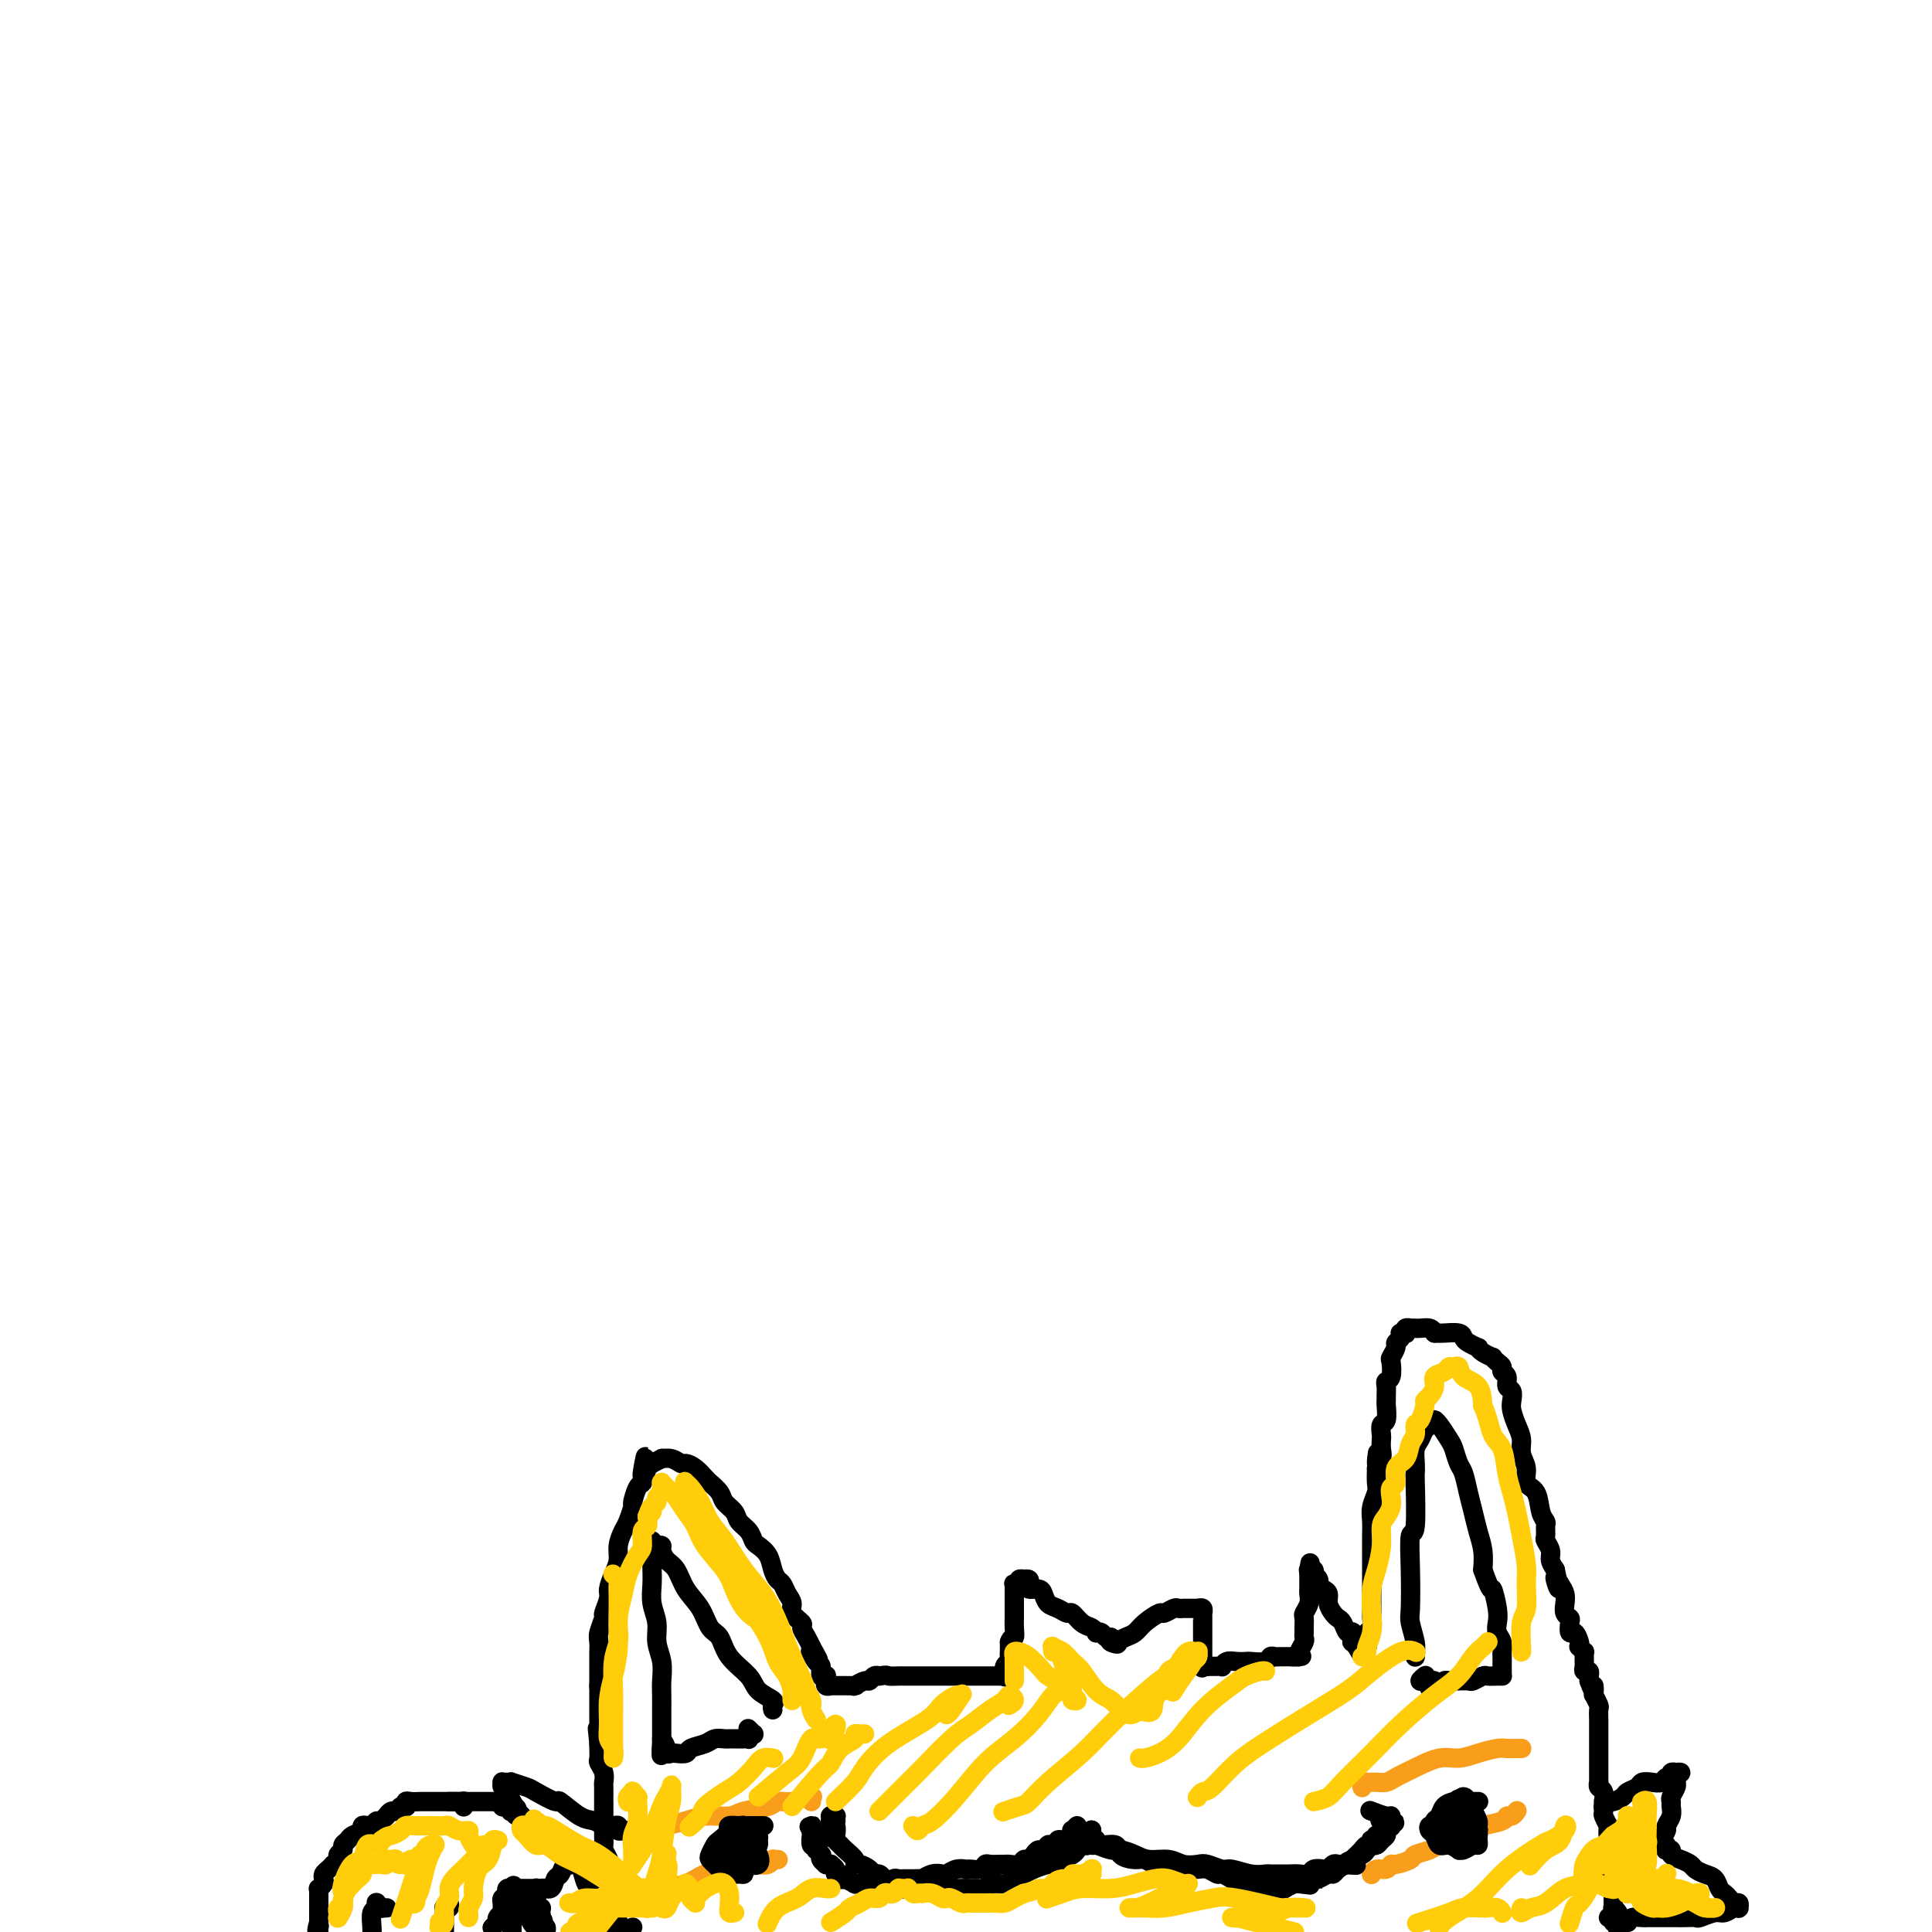 <svg viewBox='0 0 400 400' version='1.1' xmlns='http://www.w3.org/2000/svg' xmlns:xlink='http://www.w3.org/1999/xlink'><g fill='none' stroke='#000000' stroke-width='4' stroke-linecap='round' stroke-linejoin='round'><path d='M96,374c-0.000,0.008 -0.000,0.016 0,0c0.000,-0.016 0.000,-0.057 0,0c-0.000,0.057 -0.000,0.211 0,0c0.000,-0.211 0.001,-0.789 0,-1c-0.001,-0.211 -0.004,-0.057 0,0c0.004,0.057 0.015,0.015 0,0c-0.015,-0.015 -0.055,-0.004 0,0c0.055,0.004 0.207,0.001 0,0c-0.207,-0.001 -0.772,-0.000 -1,0c-0.228,0.000 -0.118,0.000 0,0c0.118,-0.000 0.243,-0.000 0,0c-0.243,0.000 -0.853,0.000 -1,0c-0.147,-0.000 0.168,-0.000 0,0c-0.168,0.000 -0.819,0.000 -1,0c-0.181,-0.000 0.106,0.000 0,0c-0.106,-0.000 -0.607,-0.000 -1,0c-0.393,0.000 -0.679,0.000 -1,0c-0.321,-0.000 -0.676,-0.000 -1,0c-0.324,0.000 -0.615,0.000 -1,0c-0.385,-0.000 -0.863,-0.001 -1,0c-0.137,0.001 0.068,0.004 0,0c-0.068,-0.004 -0.410,-0.015 -1,0c-0.590,0.015 -1.429,0.055 -2,0c-0.571,-0.055 -0.874,-0.207 -1,0c-0.126,0.207 -0.075,0.772 0,1c0.075,0.228 0.174,0.118 0,0c-0.174,-0.118 -0.620,-0.242 -1,0c-0.380,0.242 -0.693,0.852 -1,1c-0.307,0.148 -0.608,-0.167 -1,0c-0.392,0.167 -0.875,0.814 -1,1c-0.125,0.186 0.107,-0.090 0,0c-0.107,0.090 -0.554,0.545 -1,1'/><path d='M79,377c-0.951,0.559 -0.827,-0.043 -1,0c-0.173,0.043 -0.642,0.733 -1,1c-0.358,0.267 -0.606,0.113 -1,0c-0.394,-0.113 -0.933,-0.185 -1,0c-0.067,0.185 0.337,0.627 0,1c-0.337,0.373 -1.415,0.677 -2,1c-0.585,0.323 -0.678,0.664 -1,1c-0.322,0.336 -0.875,0.669 -1,1c-0.125,0.331 0.177,0.662 0,1c-0.177,0.338 -0.835,0.682 -1,1c-0.165,0.318 0.162,0.610 0,1c-0.162,0.390 -0.814,0.878 -1,1c-0.186,0.122 0.095,-0.122 0,0c-0.095,0.122 -0.565,0.611 -1,1c-0.435,0.389 -0.835,0.678 -1,1c-0.165,0.322 -0.097,0.677 0,1c0.097,0.323 0.222,0.612 0,1c-0.222,0.388 -0.792,0.874 -1,1c-0.208,0.126 -0.056,-0.107 0,0c0.056,0.107 0.015,0.555 0,1c-0.015,0.445 -0.004,0.889 0,1c0.004,0.111 0.001,-0.110 0,0c-0.001,0.110 -0.000,0.551 0,1c0.000,0.449 0.000,0.908 0,1c-0.000,0.092 -0.000,-0.182 0,0c0.000,0.182 0.000,0.819 0,1c-0.000,0.181 -0.000,-0.095 0,0c0.000,0.095 0.000,0.562 0,1c-0.000,0.438 -0.000,0.849 0,1c0.000,0.151 0.000,0.043 0,0c-0.000,-0.043 -0.000,-0.022 0,0'/><path d='M66,398c-0.774,2.701 -0.207,1.455 0,1c0.207,-0.455 0.056,-0.119 0,0c-0.056,0.119 -0.015,0.022 0,0c0.015,-0.022 0.004,0.033 0,0c-0.004,-0.033 -0.001,-0.152 0,0c0.001,0.152 0.001,0.576 0,1'/><path d='M102,399c0.031,-0.030 0.061,-0.060 0,0c-0.061,0.060 -0.214,0.209 0,0c0.214,-0.209 0.793,-0.778 1,-1c0.207,-0.222 0.041,-0.098 0,0c-0.041,0.098 0.041,0.171 0,0c-0.041,-0.171 -0.207,-0.585 0,-1c0.207,-0.415 0.788,-0.829 1,-1c0.212,-0.171 0.057,-0.097 0,0c-0.057,0.097 -0.015,0.218 0,0c0.015,-0.218 0.004,-0.775 0,-1c-0.004,-0.225 -0.002,-0.116 0,0c0.002,0.116 0.004,0.241 0,0c-0.004,-0.241 -0.015,-0.848 0,-1c0.015,-0.152 0.057,0.152 0,0c-0.057,-0.152 -0.211,-0.759 0,-1c0.211,-0.241 0.789,-0.116 1,0c0.211,0.116 0.056,0.224 0,0c-0.056,-0.224 -0.011,-0.778 0,-1c0.011,-0.222 -0.011,-0.112 0,0c0.011,0.112 0.056,0.226 0,0c-0.056,-0.226 -0.211,-0.793 0,-1c0.211,-0.207 0.789,-0.056 1,0c0.211,0.056 0.057,0.015 0,0c-0.057,-0.015 -0.015,-0.004 0,0c0.015,0.004 0.004,0.001 0,0c-0.004,-0.001 -0.001,-0.000 0,0c0.001,0.000 0.000,0.000 0,0c-0.000,-0.000 -0.000,-0.000 0,0c0.000,0.000 0.000,0.000 0,0c-0.000,-0.000 -0.000,-0.000 0,0c0.000,0.000 0.000,0.000 0,0c-0.000,-0.000 -0.000,-0.000 0,0'/><path d='M106,391c0.619,-1.238 0.166,-0.332 0,0c-0.166,0.332 -0.044,0.089 0,0c0.044,-0.089 0.011,-0.024 0,0c-0.011,0.024 0.001,0.006 0,0c-0.001,-0.006 -0.014,-0.002 0,0c0.014,0.002 0.055,0.000 0,0c-0.055,-0.000 -0.207,-0.000 0,0c0.207,0.000 0.772,0.000 1,0c0.228,-0.000 0.117,-0.000 0,0c-0.117,0.000 -0.241,0.000 0,0c0.241,-0.000 0.848,-0.000 1,0c0.152,0.000 -0.152,-0.000 0,0c0.152,0.000 0.759,0.000 1,0c0.241,-0.000 0.116,-0.000 0,0c-0.116,0.000 -0.224,0.000 0,0c0.224,-0.000 0.778,-0.000 1,0c0.222,0.000 0.112,0.000 0,0c-0.112,-0.000 -0.226,-0.001 0,0c0.226,0.001 0.793,0.004 1,0c0.207,-0.004 0.056,-0.016 0,0c-0.056,0.016 -0.015,0.060 0,0c0.015,-0.060 0.004,-0.222 0,0c-0.004,0.222 -0.002,0.829 0,1c0.002,0.171 0.004,-0.094 0,0c-0.004,0.094 -0.015,0.546 0,1c0.015,0.454 0.057,0.909 0,1c-0.057,0.091 -0.211,-0.183 0,0c0.211,0.183 0.789,0.822 1,1c0.211,0.178 0.057,-0.106 0,0c-0.057,0.106 -0.016,0.602 0,1c0.016,0.398 0.008,0.699 0,1'/><path d='M112,397c0.944,1.091 0.305,0.818 0,1c-0.305,0.182 -0.274,0.818 0,1c0.274,0.182 0.793,-0.091 1,0c0.207,0.091 0.104,0.545 0,1'/><path d='M113,399c0.000,0.000 0.000,0.000 0,0c0.000,0.000 0.000,0.000 0,0c0.000,0.000 0.000,0.000 0,0'/><path d='M107,393c0.113,-0.097 0.226,-0.195 0,0c-0.226,0.195 -0.793,0.682 -1,1c-0.207,0.318 -0.056,0.466 0,1c0.056,0.534 0.015,1.452 0,2c-0.015,0.548 -0.004,0.724 0,1c0.004,0.276 0.001,0.650 0,1c-0.001,0.350 -0.001,0.675 0,1'/><path d='M106,398c0.002,0.205 0.004,0.410 0,0c-0.004,-0.410 -0.015,-1.433 0,-2c0.015,-0.567 0.057,-0.676 0,-1c-0.057,-0.324 -0.211,-0.864 0,-1c0.211,-0.136 0.789,0.130 1,0c0.211,-0.130 0.057,-0.658 0,-1c-0.057,-0.342 -0.016,-0.498 0,0c0.016,0.498 0.008,1.651 0,2c-0.008,0.349 -0.016,-0.106 0,0c0.016,0.106 0.056,0.774 0,1c-0.056,0.226 -0.207,0.009 0,0c0.207,-0.009 0.772,0.189 1,0c0.228,-0.189 0.118,-0.765 0,-1c-0.118,-0.235 -0.243,-0.131 0,0c0.243,0.131 0.853,0.287 1,0c0.147,-0.287 -0.171,-1.016 0,-1c0.171,0.016 0.830,0.778 1,1c0.170,0.222 -0.151,-0.094 0,0c0.151,0.094 0.772,0.599 1,1c0.228,0.401 0.061,0.696 0,1c-0.061,0.304 -0.016,0.615 0,1c0.016,0.385 0.004,0.842 0,1c-0.004,0.158 -0.001,0.015 0,0c0.001,-0.015 0.000,0.097 0,0c-0.000,-0.097 -0.000,-0.405 0,-1c0.000,-0.595 0.000,-1.479 0,-2c-0.000,-0.521 -0.000,-0.679 0,-1c0.000,-0.321 0.000,-0.806 0,-1c-0.000,-0.194 -0.000,-0.097 0,0'/><path d='M93,373c-0.001,0.000 -0.001,0.000 0,0c0.001,0.000 0.004,0.000 0,0c-0.004,0.000 -0.015,0.000 0,0c0.015,0.000 0.056,0.000 0,0c-0.056,0.000 -0.208,-0.000 0,0c0.208,0.000 0.778,0.000 1,0c0.222,-0.000 0.097,-0.000 0,0c-0.097,0.000 -0.166,0.000 0,0c0.166,-0.000 0.567,-0.000 1,0c0.433,0.000 0.900,0.000 1,0c0.100,-0.000 -0.165,-0.000 0,0c0.165,0.000 0.762,0.000 1,0c0.238,-0.000 0.119,-0.000 0,0c-0.119,0.000 -0.238,0.000 0,0c0.238,-0.000 0.833,-0.000 1,0c0.167,0.000 -0.095,0.000 0,0c0.095,-0.000 0.546,-0.000 1,0c0.454,0.000 0.910,0.000 1,0c0.090,-0.000 -0.186,-0.000 0,0c0.186,0.000 0.835,0.000 1,0c0.165,-0.000 -0.153,-0.000 0,0c0.153,0.000 0.777,0.000 1,0c0.223,-0.000 0.045,-0.001 0,0c-0.045,0.001 0.045,0.004 0,0c-0.045,-0.004 -0.223,-0.015 0,0c0.223,0.015 0.847,0.057 1,0c0.153,-0.057 -0.166,-0.211 0,0c0.166,0.211 0.818,0.789 1,1c0.182,0.211 -0.105,0.057 0,0c0.105,-0.057 0.601,-0.016 1,0c0.399,0.016 0.699,0.008 1,0'/><path d='M106,374c2.012,0.382 0.542,0.838 0,1c-0.542,0.162 -0.155,0.030 0,0c0.155,-0.030 0.079,0.044 0,0c-0.079,-0.044 -0.161,-0.204 0,0c0.161,0.204 0.564,0.773 1,1c0.436,0.227 0.905,0.112 1,0c0.095,-0.112 -0.185,-0.222 0,0c0.185,0.222 0.833,0.778 1,1c0.167,0.222 -0.148,0.112 0,0c0.148,-0.112 0.758,-0.226 1,0c0.242,0.226 0.118,0.793 0,1c-0.118,0.207 -0.228,0.056 0,0c0.228,-0.056 0.793,-0.015 1,0c0.207,0.015 0.055,0.004 0,0c-0.055,-0.004 -0.015,-0.001 0,0c0.015,0.001 0.003,0.000 0,0c-0.003,-0.000 0.003,-0.000 0,0c-0.003,0.000 -0.015,-0.000 0,0c0.015,0.000 0.057,0.000 0,0c-0.057,-0.000 -0.212,-0.001 0,0c0.212,0.001 0.793,0.004 1,0c0.207,-0.004 0.041,-0.015 0,0c-0.041,0.015 0.041,0.057 0,0c-0.041,-0.057 -0.207,-0.211 0,0c0.207,0.211 0.787,0.789 1,1c0.213,0.211 0.061,0.057 0,0c-0.061,-0.057 -0.030,-0.015 0,0c0.030,0.015 0.060,0.004 0,0c-0.060,-0.004 -0.208,-0.001 0,0c0.208,0.001 0.774,0.000 1,0c0.226,-0.000 0.113,-0.000 0,0'/><path d='M114,379c1.244,0.778 0.356,0.222 0,0c-0.356,-0.222 -0.178,-0.111 0,0'/><path d='M80,395c-0.031,-0.000 -0.061,-0.000 0,0c0.061,0.000 0.214,0.001 0,0c-0.214,-0.001 -0.793,-0.004 -1,0c-0.207,0.004 -0.041,0.015 0,0c0.041,-0.015 -0.041,-0.056 0,0c0.041,0.056 0.207,0.210 0,0c-0.207,-0.210 -0.786,-0.785 -1,-1c-0.214,-0.215 -0.061,-0.070 0,0c0.061,0.070 0.030,0.066 0,0c-0.030,-0.066 -0.061,-0.195 0,0c0.061,0.195 0.212,0.712 0,1c-0.212,0.288 -0.788,0.347 -1,1c-0.212,0.653 -0.061,1.901 0,3c0.061,1.099 0.030,2.050 0,3'/><path d='M93,394c0.001,0.002 0.001,0.004 0,0c-0.001,-0.004 -0.004,-0.015 0,0c0.004,0.015 0.015,0.057 0,0c-0.015,-0.057 -0.057,-0.211 0,0c0.057,0.211 0.211,0.789 0,1c-0.211,0.211 -0.789,0.057 -1,0c-0.211,-0.057 -0.057,-0.016 0,0c0.057,0.016 0.015,0.006 0,0c-0.015,-0.006 -0.004,-0.010 0,0c0.004,0.010 0.001,0.033 0,0c-0.001,-0.033 -0.000,-0.122 0,0c0.000,0.122 0.000,0.456 0,1c-0.000,0.544 -0.000,1.298 0,2c0.000,0.702 0.000,1.351 0,2'/><path d='M115,382c-0.000,-0.000 -0.000,-0.000 0,0c0.000,0.000 0.000,0.000 0,0c-0.000,-0.000 -0.000,-0.000 0,0c0.000,0.000 0.000,0.000 0,0c-0.000,-0.000 -0.001,-0.000 0,0c0.001,0.000 0.004,0.000 0,0c-0.004,-0.000 -0.016,-0.001 0,0c0.016,0.001 0.061,0.004 0,0c-0.061,-0.004 -0.227,-0.016 0,0c0.227,0.016 0.848,0.060 1,0c0.152,-0.060 -0.167,-0.223 0,0c0.167,0.223 0.818,0.831 1,1c0.182,0.169 -0.106,-0.102 0,0c0.106,0.102 0.604,0.578 1,1c0.396,0.422 0.688,0.790 1,1c0.312,0.210 0.643,0.263 1,1c0.357,0.737 0.740,2.158 1,3c0.260,0.842 0.399,1.104 1,2c0.601,0.896 1.666,2.426 2,3c0.334,0.574 -0.064,0.193 0,1c0.064,0.807 0.590,2.802 1,4c0.410,1.198 0.705,1.599 1,2'/><path d='M128,398c-0.000,-0.113 -0.000,-0.227 0,0c0.000,0.227 0.000,0.793 0,1c-0.000,0.207 -0.000,0.055 0,0c0.000,-0.055 0.001,-0.014 0,0c-0.001,0.014 -0.004,0.000 0,0c0.004,-0.000 0.015,0.012 0,0c-0.015,-0.012 -0.057,-0.050 0,0c0.057,0.050 0.212,0.187 0,0c-0.212,-0.187 -0.793,-0.697 -1,-1c-0.207,-0.303 -0.041,-0.398 0,-1c0.041,-0.602 -0.041,-1.712 0,-2c0.041,-0.288 0.207,0.245 0,0c-0.207,-0.245 -0.786,-1.269 -1,-2c-0.214,-0.731 -0.061,-1.170 0,-2c0.061,-0.830 0.030,-2.053 0,-3c-0.030,-0.947 -0.061,-1.619 0,-2c0.061,-0.381 0.212,-0.473 0,-1c-0.212,-0.527 -0.789,-1.491 -1,-2c-0.211,-0.509 -0.057,-0.564 0,-1c0.057,-0.436 0.015,-1.253 0,-2c-0.015,-0.747 -0.004,-1.422 0,-2c0.004,-0.578 0.001,-1.057 0,-2c-0.001,-0.943 0.001,-2.349 0,-3c-0.001,-0.651 -0.004,-0.545 0,-1c0.004,-0.455 0.015,-1.469 0,-2c-0.015,-0.531 -0.057,-0.580 0,-1c0.057,-0.420 0.211,-1.212 0,-2c-0.211,-0.788 -0.789,-1.572 -1,-2c-0.211,-0.428 -0.057,-0.500 0,-1c0.057,-0.500 0.016,-1.429 0,-2c-0.016,-0.571 -0.008,-0.786 0,-1'/><path d='M124,361c-0.619,-5.843 -0.166,-1.949 0,-1c0.166,0.949 0.044,-1.046 0,-2c-0.044,-0.954 -0.012,-0.868 0,-1c0.012,-0.132 0.003,-0.484 0,-1c-0.003,-0.516 -0.001,-1.196 0,-2c0.001,-0.804 0.000,-1.732 0,-2c-0.000,-0.268 -0.000,0.124 0,0c0.000,-0.124 0.000,-0.764 0,-1c-0.000,-0.236 -0.000,-0.067 0,0c0.000,0.067 0.000,0.032 0,0c-0.000,-0.032 -0.000,-0.061 0,0c0.000,0.061 0.000,0.213 0,0c-0.000,-0.213 -0.000,-0.789 0,-1c0.000,-0.211 0.000,-0.057 0,0c-0.000,0.057 -0.000,0.015 0,0c0.000,-0.015 0.000,-0.004 0,0c-0.000,0.004 -0.000,0.001 0,0c0.000,-0.001 0.000,-0.000 0,0c-0.000,0.000 -0.000,0.000 0,0c0.000,-0.000 0.000,-0.000 0,0c-0.000,0.000 -0.000,-0.000 0,0c0.000,0.000 0.000,0.000 0,0c-0.000,-0.000 -0.000,-0.000 0,0c0.000,0.000 0.000,0.001 0,0c0.000,-0.001 -0.000,-0.004 0,0c0.000,0.004 0.000,0.015 0,0c0.000,-0.015 -0.000,-0.057 0,0c0.000,0.057 0.000,0.211 0,0c0.000,-0.211 -0.000,-0.788 0,-1c0.000,-0.212 0.000,-0.061 0,0c0.000,0.061 0.000,0.030 0,0'/><path d='M124,349c0.000,-1.858 0.000,-0.501 0,0c-0.000,0.501 -0.000,0.148 0,0c0.000,-0.148 0.000,-0.091 0,0c-0.000,0.091 -0.000,0.217 0,0c0.000,-0.217 0.000,-0.776 0,-1c-0.000,-0.224 -0.000,-0.115 0,0c0.000,0.115 0.000,0.234 0,0c-0.000,-0.234 -0.000,-0.822 0,-1c0.000,-0.178 0.000,0.053 0,0c-0.000,-0.053 -0.000,-0.391 0,-1c0.000,-0.609 0.000,-1.490 0,-2c-0.000,-0.510 -0.001,-0.649 0,-1c0.001,-0.351 0.004,-0.914 0,-1c-0.004,-0.086 -0.016,0.305 0,0c0.016,-0.305 0.061,-1.307 0,-2c-0.061,-0.693 -0.227,-1.077 0,-2c0.227,-0.923 0.848,-2.386 1,-3c0.152,-0.614 -0.166,-0.380 0,-1c0.166,-0.620 0.814,-2.094 1,-3c0.186,-0.906 -0.091,-1.244 0,-2c0.091,-0.756 0.549,-1.930 1,-3c0.451,-1.070 0.895,-2.035 1,-3c0.105,-0.965 -0.130,-1.930 0,-3c0.130,-1.070 0.626,-2.245 1,-3c0.374,-0.755 0.626,-1.091 1,-2c0.374,-0.909 0.871,-2.390 1,-3c0.129,-0.610 -0.109,-0.349 0,-1c0.109,-0.651 0.565,-2.216 1,-3c0.435,-0.784 0.848,-0.788 1,-1c0.152,-0.212 0.043,-0.632 0,-1c-0.043,-0.368 -0.022,-0.684 0,-1'/><path d='M133,305c1.327,-6.762 0.143,-1.667 0,0c-0.143,1.667 0.754,-0.093 1,-1c0.246,-0.907 -0.160,-0.961 0,-1c0.160,-0.039 0.886,-0.064 1,0c0.114,0.064 -0.383,0.217 0,0c0.383,-0.217 1.646,-0.805 2,-1c0.354,-0.195 -0.201,0.002 0,0c0.201,-0.002 1.157,-0.204 2,0c0.843,0.204 1.573,0.813 2,1c0.427,0.187 0.552,-0.049 1,0c0.448,0.049 1.218,0.383 2,1c0.782,0.617 1.576,1.516 2,2c0.424,0.484 0.480,0.552 1,1c0.520,0.448 1.505,1.274 2,2c0.495,0.726 0.500,1.350 1,2c0.500,0.650 1.495,1.325 2,2c0.505,0.675 0.520,1.349 1,2c0.480,0.651 1.424,1.280 2,2c0.576,0.720 0.784,1.531 1,2c0.216,0.469 0.439,0.597 1,1c0.561,0.403 1.459,1.081 2,2c0.541,0.919 0.724,2.081 1,3c0.276,0.919 0.646,1.597 1,2c0.354,0.403 0.691,0.532 1,1c0.309,0.468 0.590,1.276 1,2c0.410,0.724 0.950,1.363 1,2c0.050,0.637 -0.390,1.273 0,2c0.390,0.727 1.610,1.545 2,2c0.390,0.455 -0.049,0.545 0,1c0.049,0.455 0.585,1.273 1,2c0.415,0.727 0.707,1.364 1,2'/><path d='M168,341c2.896,5.063 0.636,1.721 0,1c-0.636,-0.721 0.351,1.179 1,2c0.649,0.821 0.958,0.564 1,1c0.042,0.436 -0.185,1.566 0,2c0.185,0.434 0.781,0.173 1,0c0.219,-0.173 0.063,-0.256 0,0c-0.063,0.256 -0.031,0.853 0,1c0.031,0.147 0.061,-0.157 0,0c-0.061,0.157 -0.212,0.774 0,1c0.212,0.226 0.789,0.061 1,0c0.211,-0.061 0.057,-0.016 0,0c-0.057,0.016 -0.016,0.004 0,0c0.016,-0.004 0.008,-0.001 0,0c-0.008,0.001 -0.016,0.000 0,0c0.016,-0.000 0.057,-0.000 0,0c-0.057,0.000 -0.212,0.000 0,0c0.212,-0.000 0.792,-0.000 1,0c0.208,0.000 0.046,0.000 0,0c-0.046,-0.000 0.024,-0.000 0,0c-0.024,0.000 -0.143,0.000 0,0c0.143,-0.000 0.546,-0.000 1,0c0.454,0.000 0.957,0.001 1,0c0.043,-0.001 -0.374,-0.004 0,0c0.374,0.004 1.539,0.016 2,0c0.461,-0.016 0.217,-0.061 0,0c-0.217,0.061 -0.408,0.226 0,0c0.408,-0.226 1.416,-0.845 2,-1c0.584,-0.155 0.744,0.154 1,0c0.256,-0.154 0.607,-0.772 1,-1c0.393,-0.228 0.826,-0.065 1,0c0.174,0.065 0.087,0.033 0,0'/><path d='M182,347c1.891,-0.309 1.619,-0.083 2,0c0.381,0.083 1.416,0.022 2,0c0.584,-0.022 0.719,-0.006 1,0c0.281,0.006 0.709,0.002 1,0c0.291,-0.002 0.445,-0.000 1,0c0.555,0.000 1.510,0.000 2,0c0.490,-0.000 0.515,-0.000 1,0c0.485,0.000 1.430,0.000 2,0c0.570,-0.000 0.764,-0.000 1,0c0.236,0.000 0.515,0.000 1,0c0.485,-0.000 1.176,-0.000 2,0c0.824,0.000 1.780,0.000 2,0c0.220,-0.000 -0.296,-0.000 0,0c0.296,0.000 1.402,0.000 2,0c0.598,-0.000 0.686,-0.000 1,0c0.314,0.000 0.854,0.000 1,0c0.146,-0.000 -0.102,-0.000 0,0c0.102,0.000 0.553,0.000 1,0c0.447,-0.000 0.890,-0.000 1,0c0.110,0.000 -0.114,0.000 0,0c0.114,-0.000 0.566,-0.001 1,0c0.434,0.001 0.848,0.002 1,0c0.152,-0.002 0.040,-0.007 0,0c-0.040,0.007 -0.007,0.027 0,0c0.007,-0.027 -0.012,-0.101 0,0c0.012,0.101 0.056,0.379 0,0c-0.056,-0.379 -0.211,-1.414 0,-2c0.211,-0.586 0.789,-0.724 1,-1c0.211,-0.276 0.057,-0.690 0,-1c-0.057,-0.310 -0.016,-0.517 0,-1c0.016,-0.483 0.008,-1.241 0,-2'/><path d='M209,340c0.381,-1.214 0.834,-0.749 1,-1c0.166,-0.251 0.044,-1.219 0,-2c-0.044,-0.781 -0.012,-1.376 0,-2c0.012,-0.624 0.003,-1.276 0,-2c-0.003,-0.724 -0.001,-1.518 0,-2c0.001,-0.482 -0.001,-0.651 0,-1c0.001,-0.349 0.004,-0.877 0,-1c-0.004,-0.123 -0.016,0.159 0,0c0.016,-0.159 0.061,-0.761 0,-1c-0.061,-0.239 -0.228,-0.116 0,0c0.228,0.116 0.849,0.227 1,0c0.151,-0.227 -0.169,-0.790 0,-1c0.169,-0.210 0.828,-0.066 1,0c0.172,0.066 -0.143,0.056 0,0c0.143,-0.056 0.745,-0.157 1,0c0.255,0.157 0.161,0.571 0,1c-0.161,0.429 -0.391,0.874 0,1c0.391,0.126 1.404,-0.067 2,0c0.596,0.067 0.775,0.394 1,1c0.225,0.606 0.497,1.490 1,2c0.503,0.510 1.237,0.647 2,1c0.763,0.353 1.553,0.921 2,1c0.447,0.079 0.550,-0.332 1,0c0.450,0.332 1.248,1.409 2,2c0.752,0.591 1.458,0.698 2,1c0.542,0.302 0.919,0.799 1,1c0.081,0.201 -0.136,0.106 0,0c0.136,-0.106 0.624,-0.224 1,0c0.376,0.224 0.640,0.791 1,1c0.360,0.209 0.817,0.060 1,0c0.183,-0.060 0.091,-0.030 0,0'/><path d='M230,339c2.878,2.083 0.573,1.291 0,1c-0.573,-0.291 0.584,-0.081 1,0c0.416,0.081 0.090,0.034 0,0c-0.090,-0.034 0.058,-0.053 0,0c-0.058,0.053 -0.320,0.178 0,0c0.320,-0.178 1.222,-0.660 2,-1c0.778,-0.340 1.431,-0.540 2,-1c0.569,-0.460 1.056,-1.181 2,-2c0.944,-0.819 2.347,-1.736 3,-2c0.653,-0.264 0.555,0.125 1,0c0.445,-0.125 1.433,-0.766 2,-1c0.567,-0.234 0.712,-0.063 1,0c0.288,0.063 0.717,0.017 1,0c0.283,-0.017 0.419,-0.006 1,0c0.581,0.006 1.606,0.005 2,0c0.394,-0.005 0.158,-0.016 0,0c-0.158,0.016 -0.239,0.059 0,0c0.239,-0.059 0.796,-0.219 1,0c0.204,0.219 0.055,0.817 0,1c-0.055,0.183 -0.015,-0.051 0,0c0.015,0.051 0.004,0.385 0,1c-0.004,0.615 -0.001,1.510 0,2c0.001,0.490 0.000,0.575 0,1c-0.000,0.425 -0.000,1.188 0,2c0.000,0.812 0.000,1.671 0,2c-0.000,0.329 -0.000,0.127 0,0c0.000,-0.127 0.000,-0.178 0,0c-0.000,0.178 -0.000,0.584 0,1c0.000,0.416 0.000,0.843 0,1c-0.000,0.157 -0.000,0.045 0,0c0.000,-0.045 0.000,-0.022 0,0'/><path d='M249,344c-0.064,1.928 -0.223,1.249 0,1c0.223,-0.249 0.829,-0.067 1,0c0.171,0.067 -0.094,0.018 0,0c0.094,-0.018 0.546,-0.004 1,0c0.454,0.004 0.908,-0.003 1,0c0.092,0.003 -0.180,0.015 0,0c0.180,-0.015 0.812,-0.056 1,0c0.188,0.056 -0.068,0.211 0,0c0.068,-0.211 0.459,-0.788 1,-1c0.541,-0.212 1.230,-0.061 2,0c0.770,0.061 1.621,0.030 2,0c0.379,-0.030 0.286,-0.061 1,0c0.714,0.061 2.233,0.212 3,0c0.767,-0.212 0.780,-0.789 1,-1c0.220,-0.211 0.646,-0.057 1,0c0.354,0.057 0.634,0.015 1,0c0.366,-0.015 0.816,-0.004 1,0c0.184,0.004 0.101,0.001 0,0c-0.101,-0.001 -0.219,-0.000 0,0c0.219,0.000 0.777,0.000 1,0c0.223,-0.000 0.112,-0.000 0,0c-0.112,0.000 -0.226,0.000 0,0c0.226,-0.000 0.793,-0.000 1,0c0.207,0.000 0.056,0.000 0,0c-0.056,-0.000 -0.015,-0.000 0,0c0.015,0.000 0.004,0.000 0,0c-0.004,-0.000 -0.001,-0.000 0,0c0.001,0.000 0.001,0.000 0,0'/><path d='M268,343c2.939,-0.155 0.788,-0.041 0,0c-0.788,0.041 -0.211,0.011 0,0c0.211,-0.011 0.057,-0.003 0,0c-0.057,0.003 -0.016,0.001 0,0c0.016,-0.001 0.008,0.000 0,0c-0.008,-0.000 -0.017,-0.002 0,0c0.017,0.002 0.061,0.008 0,0c-0.061,-0.008 -0.227,-0.029 0,0c0.227,0.029 0.845,0.110 1,0c0.155,-0.110 -0.155,-0.410 0,-1c0.155,-0.590 0.774,-1.472 1,-2c0.226,-0.528 0.060,-0.704 0,-1c-0.060,-0.296 -0.012,-0.712 0,-1c0.012,-0.288 -0.011,-0.448 0,-1c0.011,-0.552 0.055,-1.497 0,-2c-0.055,-0.503 -0.211,-0.565 0,-1c0.211,-0.435 0.789,-1.244 1,-2c0.211,-0.756 0.057,-1.460 0,-2c-0.057,-0.540 -0.015,-0.915 0,-1c0.015,-0.085 0.004,0.121 0,0c-0.004,-0.121 -0.001,-0.569 0,-1c0.001,-0.431 0.000,-0.847 0,-1c-0.000,-0.153 -0.000,-0.045 0,0c0.000,0.045 0.000,0.026 0,0c-0.000,-0.026 -0.000,-0.059 0,0c0.000,0.059 0.000,0.209 0,0c-0.000,-0.209 -0.000,-0.778 0,-1c0.000,-0.222 0.000,-0.098 0,0c-0.000,0.098 -0.000,0.171 0,0c0.000,-0.171 0.000,-0.585 0,-1'/><path d='M271,325c0.464,-2.785 0.124,-0.746 0,0c-0.124,0.746 -0.033,0.200 0,0c0.033,-0.200 0.009,-0.054 0,0c-0.009,0.054 -0.002,0.014 0,0c0.002,-0.014 -0.000,-0.004 0,0c0.000,0.004 0.004,-0.000 0,0c-0.004,0.000 -0.015,0.004 0,0c0.015,-0.004 0.055,-0.016 0,0c-0.055,0.016 -0.207,0.060 0,0c0.207,-0.060 0.773,-0.223 1,0c0.227,0.223 0.116,0.834 0,1c-0.116,0.166 -0.237,-0.111 0,0c0.237,0.111 0.833,0.610 1,1c0.167,0.390 -0.096,0.671 0,1c0.096,0.329 0.550,0.704 1,1c0.450,0.296 0.894,0.512 1,1c0.106,0.488 -0.127,1.249 0,2c0.127,0.751 0.612,1.494 1,2c0.388,0.506 0.678,0.776 1,1c0.322,0.224 0.675,0.402 1,1c0.325,0.598 0.623,1.614 1,2c0.377,0.386 0.832,0.141 1,0c0.168,-0.141 0.049,-0.178 0,0c-0.049,0.178 -0.027,0.569 0,1c0.027,0.431 0.060,0.900 0,1c-0.060,0.100 -0.212,-0.169 0,0c0.212,0.169 0.789,0.777 1,1c0.211,0.223 0.057,0.060 0,0c-0.057,-0.060 -0.016,-0.017 0,0c0.016,0.017 0.008,0.009 0,0'/><path d='M281,341c1.486,2.475 0.202,0.663 0,0c-0.202,-0.663 0.678,-0.177 1,0c0.322,0.177 0.086,0.047 0,0c-0.086,-0.047 -0.023,-0.009 0,0c0.023,0.009 0.006,-0.012 0,0c-0.006,0.012 -0.001,0.057 0,0c0.001,-0.057 -0.001,-0.215 0,0c0.001,0.215 0.004,0.805 0,1c-0.004,0.195 -0.015,-0.003 0,0c0.015,0.003 0.057,0.208 0,0c-0.057,-0.208 -0.212,-0.830 0,-1c0.212,-0.170 0.793,0.110 1,0c0.207,-0.110 0.041,-0.611 0,-1c-0.041,-0.389 0.041,-0.667 0,-1c-0.041,-0.333 -0.207,-0.721 0,-1c0.207,-0.279 0.788,-0.449 1,-1c0.212,-0.551 0.057,-1.484 0,-2c-0.057,-0.516 -0.015,-0.613 0,-1c0.015,-0.387 0.004,-1.062 0,-2c-0.004,-0.938 -0.001,-2.139 0,-3c0.001,-0.861 0.000,-1.382 0,-2c-0.000,-0.618 -0.000,-1.334 0,-2c0.000,-0.666 0.000,-1.284 0,-2c-0.000,-0.716 -0.001,-1.531 0,-2c0.001,-0.469 0.004,-0.591 0,-1c-0.004,-0.409 -0.015,-1.106 0,-2c0.015,-0.894 0.057,-1.985 0,-3c-0.057,-1.015 -0.211,-1.952 0,-3c0.211,-1.048 0.788,-2.205 1,-3c0.212,-0.795 0.061,-1.227 0,-2c-0.061,-0.773 -0.030,-1.886 0,-3'/><path d='M285,304c0.558,-5.914 -0.046,-2.199 0,-1c0.046,1.199 0.743,-0.117 1,-1c0.257,-0.883 0.073,-1.334 0,-2c-0.073,-0.666 -0.034,-1.548 0,-2c0.034,-0.452 0.062,-0.474 0,-1c-0.062,-0.526 -0.213,-1.554 0,-2c0.213,-0.446 0.789,-0.308 1,-1c0.211,-0.692 0.055,-2.213 0,-3c-0.055,-0.787 -0.011,-0.839 0,-1c0.011,-0.161 -0.011,-0.432 0,-1c0.011,-0.568 0.054,-1.432 0,-2c-0.054,-0.568 -0.207,-0.838 0,-1c0.207,-0.162 0.772,-0.214 1,-1c0.228,-0.786 0.117,-2.304 0,-3c-0.117,-0.696 -0.242,-0.568 0,-1c0.242,-0.432 0.849,-1.422 1,-2c0.151,-0.578 -0.156,-0.743 0,-1c0.156,-0.257 0.773,-0.605 1,-1c0.227,-0.395 0.065,-0.838 0,-1c-0.065,-0.162 -0.031,-0.042 0,0c0.031,0.042 0.060,0.008 0,0c-0.060,-0.008 -0.208,0.012 0,0c0.208,-0.012 0.773,-0.056 1,0c0.227,0.056 0.117,0.211 0,0c-0.117,-0.211 -0.240,-0.788 0,-1c0.240,-0.212 0.841,-0.057 1,0c0.159,0.057 -0.126,0.018 0,0c0.126,-0.018 0.663,-0.015 1,0c0.337,0.015 0.475,0.043 1,0c0.525,-0.043 1.436,-0.155 2,0c0.564,0.155 0.782,0.578 1,1'/><path d='M297,276c1.368,0.013 1.288,0.046 2,0c0.712,-0.046 2.215,-0.171 3,0c0.785,0.171 0.853,0.637 1,1c0.147,0.363 0.373,0.623 1,1c0.627,0.377 1.656,0.871 2,1c0.344,0.129 0.004,-0.106 0,0c-0.004,0.106 0.329,0.553 1,1c0.671,0.447 1.681,0.894 2,1c0.319,0.106 -0.054,-0.127 0,0c0.054,0.127 0.535,0.615 1,1c0.465,0.385 0.913,0.665 1,1c0.087,0.335 -0.187,0.723 0,1c0.187,0.277 0.834,0.444 1,1c0.166,0.556 -0.149,1.503 0,2c0.149,0.497 0.762,0.545 1,1c0.238,0.455 0.101,1.318 0,2c-0.101,0.682 -0.166,1.182 0,2c0.166,0.818 0.565,1.952 1,3c0.435,1.048 0.908,2.008 1,3c0.092,0.992 -0.197,2.016 0,3c0.197,0.984 0.880,1.927 1,3c0.120,1.073 -0.322,2.275 0,3c0.322,0.725 1.407,0.972 2,2c0.593,1.028 0.694,2.838 1,4c0.306,1.162 0.818,1.676 1,2c0.182,0.324 0.034,0.457 0,1c-0.034,0.543 0.046,1.496 0,2c-0.046,0.504 -0.219,0.558 0,1c0.219,0.442 0.828,1.273 1,2c0.172,0.727 -0.094,1.351 0,2c0.094,0.649 0.547,1.325 1,2'/><path d='M322,325c1.502,6.606 0.258,3.122 0,2c-0.258,-1.122 0.471,0.119 1,1c0.529,0.881 0.860,1.400 1,2c0.140,0.600 0.089,1.279 0,2c-0.089,0.721 -0.217,1.484 0,2c0.217,0.516 0.780,0.786 1,1c0.220,0.214 0.098,0.373 0,1c-0.098,0.627 -0.171,1.722 0,2c0.171,0.278 0.585,-0.261 1,0c0.415,0.261 0.829,1.323 1,2c0.171,0.677 0.098,0.970 0,1c-0.098,0.030 -0.223,-0.203 0,0c0.223,0.203 0.792,0.843 1,1c0.208,0.157 0.056,-0.169 0,0c-0.056,0.169 -0.015,0.833 0,1c0.015,0.167 0.003,-0.161 0,0c-0.003,0.161 0.003,0.813 0,1c-0.003,0.187 -0.015,-0.090 0,0c0.015,0.090 0.057,0.546 0,1c-0.057,0.454 -0.211,0.906 0,1c0.211,0.094 0.789,-0.171 1,0c0.211,0.171 0.057,0.778 0,1c-0.057,0.222 -0.015,0.059 0,0c0.015,-0.059 0.004,-0.016 0,0c-0.004,0.016 -0.001,0.003 0,0c0.001,-0.003 0.000,0.003 0,0c-0.000,-0.003 -0.000,-0.015 0,0c0.000,0.015 0.000,0.055 0,0c-0.000,-0.055 -0.000,-0.207 0,0c0.000,0.207 0.000,0.773 0,1c-0.000,0.227 -0.000,0.113 0,0'/><path d='M329,348c1.311,3.742 1.087,1.598 1,1c-0.087,-0.598 -0.037,0.349 0,1c0.037,0.651 0.063,1.005 0,1c-0.063,-0.005 -0.213,-0.370 0,0c0.213,0.370 0.789,1.476 1,2c0.211,0.524 0.057,0.468 0,1c-0.057,0.532 -0.015,1.653 0,2c0.015,0.347 0.004,-0.080 0,0c-0.004,0.080 -0.001,0.665 0,1c0.001,0.335 0.000,0.419 0,1c-0.000,0.581 -0.000,1.660 0,2c0.000,0.340 0.000,-0.059 0,0c-0.000,0.059 -0.000,0.575 0,1c0.000,0.425 0.000,0.758 0,1c-0.000,0.242 -0.000,0.393 0,1c0.000,0.607 0.000,1.669 0,2c-0.000,0.331 -0.000,-0.070 0,0c0.000,0.070 0.000,0.611 0,1c-0.000,0.389 -0.000,0.626 0,1c0.000,0.374 0.000,0.884 0,1c-0.000,0.116 -0.001,-0.162 0,0c0.001,0.162 0.004,0.763 0,1c-0.004,0.237 -0.015,0.110 0,0c0.015,-0.110 0.057,-0.203 0,0c-0.057,0.203 -0.211,0.702 0,1c0.211,0.298 0.788,0.394 1,1c0.212,0.606 0.060,1.723 0,2c-0.060,0.277 -0.026,-0.287 0,0c0.026,0.287 0.046,1.423 0,2c-0.046,0.577 -0.156,0.593 0,1c0.156,0.407 0.578,1.203 1,2'/><path d='M333,378c0.619,4.756 0.166,1.647 0,1c-0.166,-0.647 -0.045,1.168 0,2c0.045,0.832 0.012,0.680 0,1c-0.012,0.320 -0.004,1.113 0,2c0.004,0.887 0.005,1.867 0,2c-0.005,0.133 -0.015,-0.583 0,0c0.015,0.583 0.057,2.464 0,3c-0.057,0.536 -0.211,-0.273 0,0c0.211,0.273 0.789,1.627 1,2c0.211,0.373 0.057,-0.236 0,0c-0.057,0.236 -0.016,1.316 0,2c0.016,0.684 0.008,0.971 0,1c-0.008,0.029 -0.016,-0.199 0,0c0.016,0.199 0.057,0.827 0,1c-0.057,0.173 -0.211,-0.108 0,0c0.211,0.108 0.789,0.606 1,1c0.211,0.394 0.057,0.683 0,1c-0.057,0.317 -0.015,0.662 0,1c0.015,0.338 0.004,0.668 0,1c-0.004,0.332 -0.002,0.666 0,1'/><path d='M332,374c-0.007,0.009 -0.014,0.017 0,0c0.014,-0.017 0.049,-0.060 0,0c-0.049,0.060 -0.183,0.223 0,0c0.183,-0.223 0.683,-0.833 1,-1c0.317,-0.167 0.451,0.109 1,0c0.549,-0.109 1.512,-0.604 2,-1c0.488,-0.396 0.502,-0.693 1,-1c0.498,-0.307 1.481,-0.622 2,-1c0.519,-0.378 0.574,-0.818 1,-1c0.426,-0.182 1.223,-0.105 2,0c0.777,0.105 1.533,0.238 2,0c0.467,-0.238 0.646,-0.848 1,-1c0.354,-0.152 0.884,0.155 1,0c0.116,-0.155 -0.183,-0.771 0,-1c0.183,-0.229 0.848,-0.072 1,0c0.152,0.072 -0.208,0.057 0,0c0.208,-0.057 0.985,-0.157 1,0c0.015,0.157 -0.732,0.571 -1,1c-0.268,0.429 -0.058,0.875 0,1c0.058,0.125 -0.037,-0.069 0,0c0.037,0.069 0.207,0.402 0,1c-0.207,0.598 -0.792,1.459 -1,2c-0.208,0.541 -0.041,0.760 0,1c0.041,0.240 -0.046,0.502 0,1c0.046,0.498 0.223,1.233 0,2c-0.223,0.767 -0.848,1.564 -1,2c-0.152,0.436 0.169,0.509 0,1c-0.169,0.491 -0.829,1.400 -1,2c-0.171,0.600 0.146,0.892 0,1c-0.146,0.108 -0.756,0.031 -1,0c-0.244,-0.031 -0.122,-0.015 0,0'/><path d='M345,382c0.034,0.416 0.067,0.832 0,1c-0.067,0.168 -0.235,0.086 0,0c0.235,-0.086 0.874,-0.178 1,0c0.126,0.178 -0.262,0.625 0,1c0.262,0.375 1.173,0.677 2,1c0.827,0.323 1.569,0.668 2,1c0.431,0.332 0.549,0.652 1,1c0.451,0.348 1.234,0.723 2,1c0.766,0.277 1.514,0.457 2,1c0.486,0.543 0.708,1.451 1,2c0.292,0.549 0.653,0.739 1,1c0.347,0.261 0.682,0.592 1,1c0.318,0.408 0.621,0.894 1,1c0.379,0.106 0.834,-0.167 1,0c0.166,0.167 0.042,0.776 0,1c-0.042,0.224 -0.004,0.064 0,0c0.004,-0.064 -0.028,-0.032 0,0c0.028,0.032 0.116,0.065 0,0c-0.116,-0.065 -0.436,-0.228 -1,0c-0.564,0.228 -1.373,0.846 -2,1c-0.627,0.154 -1.074,-0.155 -2,0c-0.926,0.155 -2.331,0.774 -3,1c-0.669,0.226 -0.602,0.061 -1,0c-0.398,-0.061 -1.263,-0.016 -2,0c-0.737,0.016 -1.348,0.005 -2,0c-0.652,-0.005 -1.344,-0.002 -2,0c-0.656,0.002 -1.275,0.003 -2,0c-0.725,-0.003 -1.555,-0.011 -2,0c-0.445,0.011 -0.504,0.041 -1,0c-0.496,-0.041 -1.427,-0.155 -2,0c-0.573,0.155 -0.786,0.577 -1,1'/><path d='M337,398c-3.647,0.619 -1.766,0.167 -1,0c0.766,-0.167 0.417,-0.048 0,0c-0.417,0.048 -0.901,0.027 -1,0c-0.099,-0.027 0.188,-0.059 0,0c-0.188,0.059 -0.849,0.208 -1,0c-0.151,-0.208 0.208,-0.774 0,-1c-0.208,-0.226 -0.984,-0.113 -1,0c-0.016,0.113 0.728,0.226 1,0c0.272,-0.226 0.073,-0.792 0,-1c-0.073,-0.208 -0.021,-0.060 0,0c0.021,0.060 0.010,0.030 0,0'/><path d='M133,378c0.089,-0.113 0.179,-0.227 0,0c-0.179,0.227 -0.626,0.794 -1,1c-0.374,0.206 -0.674,0.051 -1,0c-0.326,-0.051 -0.679,0.000 -1,0c-0.321,-0.000 -0.611,-0.053 -1,0c-0.389,0.053 -0.877,0.211 -1,0c-0.123,-0.211 0.119,-0.792 0,-1c-0.119,-0.208 -0.599,-0.042 -1,0c-0.401,0.042 -0.721,-0.039 -1,0c-0.279,0.039 -0.516,0.198 -1,0c-0.484,-0.198 -1.215,-0.753 -2,-1c-0.785,-0.247 -1.622,-0.184 -3,-1c-1.378,-0.816 -3.295,-2.510 -4,-3c-0.705,-0.490 -0.199,0.222 -1,0c-0.801,-0.222 -2.911,-1.380 -4,-2c-1.089,-0.620 -1.157,-0.702 -2,-1c-0.843,-0.298 -2.460,-0.813 -3,-1c-0.540,-0.187 -0.002,-0.047 0,0c0.002,0.047 -0.532,0.001 -1,0c-0.468,-0.001 -0.869,0.043 -1,0c-0.131,-0.043 0.009,-0.174 0,0c-0.009,0.174 -0.168,0.651 0,1c0.168,0.349 0.664,0.568 1,1c0.336,0.432 0.514,1.076 1,2c0.486,0.924 1.282,2.128 2,3c0.718,0.872 1.358,1.414 2,2c0.642,0.586 1.285,1.218 2,2c0.715,0.782 1.501,1.715 2,2c0.499,0.285 0.711,-0.077 1,0c0.289,0.077 0.654,0.593 1,1c0.346,0.407 0.673,0.703 1,1'/><path d='M117,384c1.618,1.480 1.163,1.179 1,1c-0.163,-0.179 -0.032,-0.237 0,0c0.032,0.237 -0.033,0.769 0,1c0.033,0.231 0.165,0.161 0,0c-0.165,-0.161 -0.625,-0.413 -1,0c-0.375,0.413 -0.664,1.490 -1,2c-0.336,0.510 -0.720,0.451 -1,1c-0.280,0.549 -0.457,1.705 -1,2c-0.543,0.295 -1.453,-0.273 -2,0c-0.547,0.273 -0.732,1.386 -1,2c-0.268,0.614 -0.620,0.728 -1,1c-0.380,0.272 -0.790,0.703 -1,1c-0.210,0.297 -0.221,0.461 0,1c0.221,0.539 0.675,1.453 1,2c0.325,0.547 0.521,0.728 1,1c0.479,0.272 1.239,0.636 2,1'/><path d='M131,399c0.000,0.000 0.000,0.000 0,0c0.000,0.000 0.000,0.000 0,0'/><path d='M293,343c0.001,0.006 0.001,0.012 0,0c-0.001,-0.012 -0.004,-0.041 0,0c0.004,0.041 0.015,0.153 0,0c-0.015,-0.153 -0.056,-0.572 0,-1c0.056,-0.428 0.210,-0.866 0,-2c-0.210,-1.134 -0.785,-2.964 -1,-4c-0.215,-1.036 -0.072,-1.276 0,-3c0.072,-1.724 0.072,-4.930 0,-8c-0.072,-3.070 -0.215,-6.005 0,-7c0.215,-0.995 0.789,-0.052 1,-2c0.211,-1.948 0.060,-6.787 0,-9c-0.060,-2.213 -0.027,-1.801 0,-2c0.027,-0.199 0.050,-1.009 0,-2c-0.050,-0.991 -0.172,-2.164 0,-3c0.172,-0.836 0.638,-1.334 1,-2c0.362,-0.666 0.619,-1.499 1,-2c0.381,-0.501 0.886,-0.670 1,-1c0.114,-0.330 -0.164,-0.819 0,-1c0.164,-0.181 0.769,-0.052 1,0c0.231,0.052 0.089,0.029 0,0c-0.089,-0.029 -0.126,-0.064 0,0c0.126,0.064 0.415,0.228 1,1c0.585,0.772 1.466,2.152 2,3c0.534,0.848 0.720,1.164 1,2c0.280,0.836 0.652,2.194 1,3c0.348,0.806 0.671,1.061 1,2c0.329,0.939 0.663,2.561 1,4c0.337,1.439 0.678,2.695 1,4c0.322,1.305 0.625,2.659 1,4c0.375,1.341 0.821,2.669 1,4c0.179,1.331 0.089,2.666 0,4'/><path d='M307,325c1.940,5.501 1.792,3.753 2,4c0.208,0.247 0.774,2.490 1,4c0.226,1.510 0.113,2.287 0,3c-0.113,0.713 -0.226,1.362 0,2c0.226,0.638 0.793,1.267 1,2c0.207,0.733 0.056,1.572 0,2c-0.056,0.428 -0.015,0.444 0,1c0.015,0.556 0.004,1.652 0,2c-0.004,0.348 -0.001,-0.050 0,0c0.001,0.050 0.000,0.549 0,1c-0.000,0.451 -0.000,0.853 0,1c0.000,0.147 0.000,0.039 0,0c-0.000,-0.039 0.000,-0.011 0,0c-0.000,0.011 -0.000,0.003 0,0c0.000,-0.003 0.001,-0.001 0,0c-0.001,0.001 -0.002,0.000 0,0c0.002,-0.000 0.008,0.000 0,0c-0.008,-0.000 -0.028,-0.001 0,0c0.028,0.001 0.106,0.004 0,0c-0.106,-0.004 -0.394,-0.015 -1,0c-0.606,0.015 -1.529,0.057 -2,0c-0.471,-0.057 -0.490,-0.211 -1,0c-0.510,0.211 -1.513,0.789 -2,1c-0.487,0.211 -0.459,0.057 -1,0c-0.541,-0.057 -1.650,-0.016 -2,0c-0.350,0.016 0.061,0.008 0,0c-0.061,-0.008 -0.594,-0.016 -1,0c-0.406,0.016 -0.686,0.056 -1,0c-0.314,-0.056 -0.661,-0.207 -1,0c-0.339,0.207 -0.668,0.774 -1,1c-0.332,0.226 -0.666,0.113 -1,0'/><path d='M297,349c-2.183,0.525 -0.641,0.337 0,0c0.641,-0.337 0.382,-0.822 0,-1c-0.382,-0.178 -0.887,-0.048 -1,0c-0.113,0.048 0.167,0.012 0,0c-0.167,-0.012 -0.782,-0.002 -1,0c-0.218,0.002 -0.041,-0.003 0,0c0.041,0.003 -0.056,0.015 0,0c0.056,-0.015 0.264,-0.057 0,0c-0.264,0.057 -0.999,0.211 -1,0c-0.001,-0.211 0.732,-0.789 1,-1c0.268,-0.211 0.072,-0.057 0,0c-0.072,0.057 -0.021,0.016 0,0c0.021,-0.016 0.010,-0.008 0,0'/><path d='M160,354c-0.083,-0.352 -0.165,-0.705 0,-1c0.165,-0.295 0.578,-0.534 0,-1c-0.578,-0.466 -2.147,-1.159 -3,-2c-0.853,-0.841 -0.990,-1.831 -2,-3c-1.010,-1.169 -2.893,-2.517 -4,-4c-1.107,-1.483 -1.437,-3.101 -2,-4c-0.563,-0.899 -1.359,-1.080 -2,-2c-0.641,-0.920 -1.128,-2.579 -2,-4c-0.872,-1.421 -2.128,-2.605 -3,-4c-0.872,-1.395 -1.361,-3.001 -2,-4c-0.639,-0.999 -1.429,-1.391 -2,-2c-0.571,-0.609 -0.924,-1.435 -1,-2c-0.076,-0.565 0.123,-0.870 0,-1c-0.123,-0.130 -0.569,-0.086 -1,0c-0.431,0.086 -0.848,0.215 -1,0c-0.152,-0.215 -0.041,-0.774 0,-1c0.041,-0.226 0.011,-0.119 0,0c-0.011,0.119 -0.004,0.250 0,1c0.004,0.750 0.005,2.118 0,3c-0.005,0.882 -0.016,1.278 0,2c0.016,0.722 0.061,1.771 0,3c-0.061,1.229 -0.227,2.640 0,4c0.227,1.360 0.845,2.671 1,4c0.155,1.329 -0.155,2.676 0,4c0.155,1.324 0.774,2.623 1,4c0.226,1.377 0.061,2.831 0,4c-0.061,1.169 -0.016,2.054 0,3c0.016,0.946 0.004,1.955 0,3c-0.004,1.045 -0.001,2.128 0,3c0.001,0.872 0.000,1.535 0,2c-0.000,0.465 -0.000,0.733 0,1'/><path d='M137,360c-0.060,6.349 -0.209,2.223 0,1c0.209,-1.223 0.776,0.457 1,1c0.224,0.543 0.106,-0.050 0,0c-0.106,0.050 -0.199,0.742 0,1c0.199,0.258 0.690,0.080 1,0c0.310,-0.080 0.439,-0.064 1,0c0.561,0.064 1.554,0.175 2,0c0.446,-0.175 0.343,-0.635 1,-1c0.657,-0.365 2.073,-0.634 3,-1c0.927,-0.366 1.365,-0.830 2,-1c0.635,-0.170 1.466,-0.046 2,0c0.534,0.046 0.770,0.013 1,0c0.230,-0.013 0.454,-0.007 1,0c0.546,0.007 1.413,0.016 2,0c0.587,-0.016 0.893,-0.057 1,0c0.107,0.057 0.014,0.211 0,0c-0.014,-0.211 0.050,-0.788 0,-1c-0.050,-0.212 -0.213,-0.061 0,0c0.213,0.061 0.803,0.030 1,0c0.197,-0.030 0.001,-0.060 0,0c-0.001,0.060 0.192,0.208 0,0c-0.192,-0.208 -0.769,-0.774 -1,-1c-0.231,-0.226 -0.115,-0.113 0,0'/></g>
<g fill='none' stroke='#F99E1B' stroke-width='4' stroke-linecap='round' stroke-linejoin='round'><path d='M136,379c0.081,0.002 0.162,0.004 0,0c-0.162,-0.004 -0.568,-0.014 -1,0c-0.432,0.014 -0.890,0.053 -1,0c-0.110,-0.053 0.129,-0.199 0,0c-0.129,0.199 -0.625,0.744 -1,1c-0.375,0.256 -0.630,0.222 0,0c0.630,-0.222 2.144,-0.633 3,-1c0.856,-0.367 1.055,-0.690 2,-1c0.945,-0.310 2.635,-0.608 4,-1c1.365,-0.392 2.406,-0.880 4,-1c1.594,-0.120 3.743,0.126 5,0c1.257,-0.126 1.623,-0.626 3,-1c1.377,-0.374 3.764,-0.622 5,-1c1.236,-0.378 1.319,-0.886 2,-1c0.681,-0.114 1.958,0.166 3,0c1.042,-0.166 1.848,-0.776 2,-1c0.152,-0.224 -0.352,-0.061 0,0c0.352,0.061 1.558,0.020 2,0c0.442,-0.020 0.118,-0.019 0,0c-0.118,0.019 -0.032,0.057 0,0c0.032,-0.057 0.009,-0.208 0,0c-0.009,0.208 -0.002,0.774 0,1c0.002,0.226 0.001,0.113 0,0'/><path d='M134,391c-0.017,0.000 -0.033,0.001 0,0c0.033,-0.001 0.116,-0.002 0,0c-0.116,0.002 -0.430,0.008 0,0c0.430,-0.008 1.605,-0.029 2,0c0.395,0.029 0.011,0.109 1,0c0.989,-0.109 3.353,-0.408 5,-1c1.647,-0.592 2.577,-1.478 4,-2c1.423,-0.522 3.338,-0.679 5,-1c1.662,-0.321 3.072,-0.804 4,-1c0.928,-0.196 1.373,-0.105 2,0c0.627,0.105 1.435,0.224 2,0c0.565,-0.224 0.887,-0.792 1,-1c0.113,-0.208 0.016,-0.056 0,0c-0.016,0.056 0.048,0.015 0,0c-0.048,-0.015 -0.209,-0.004 0,0c0.209,0.004 0.787,0.001 1,0c0.213,-0.001 0.061,-0.000 0,0c-0.061,0.000 -0.030,0.000 0,0'/><path d='M315,362c0.004,0.000 0.009,0.000 0,0c-0.009,-0.000 -0.031,-0.001 0,0c0.031,0.001 0.116,0.003 0,0c-0.116,-0.003 -0.432,-0.011 -1,0c-0.568,0.011 -1.389,0.040 -2,0c-0.611,-0.040 -1.012,-0.148 -2,0c-0.988,0.148 -2.562,0.554 -4,1c-1.438,0.446 -2.741,0.932 -4,1c-1.259,0.068 -2.473,-0.283 -4,0c-1.527,0.283 -3.366,1.200 -5,2c-1.634,0.800 -3.064,1.482 -4,2c-0.936,0.518 -1.378,0.871 -2,1c-0.622,0.129 -1.424,0.034 -2,0c-0.576,-0.034 -0.925,-0.005 -1,0c-0.075,0.005 0.123,-0.013 0,0c-0.123,0.013 -0.569,0.056 -1,0c-0.431,-0.056 -0.848,-0.211 -1,0c-0.152,0.211 -0.041,0.789 0,1c0.041,0.211 0.011,0.057 0,0c-0.011,-0.057 -0.003,-0.015 0,0c0.003,0.015 0.001,0.004 0,0c-0.001,-0.004 -0.000,-0.001 0,0c0.000,0.001 0.000,0.001 0,0'/><path d='M314,375c-0.022,0.032 -0.045,0.064 0,0c0.045,-0.064 0.156,-0.224 0,0c-0.156,0.224 -0.579,0.833 -1,1c-0.421,0.167 -0.838,-0.106 -1,0c-0.162,0.106 -0.068,0.592 -1,1c-0.932,0.408 -2.892,0.739 -4,1c-1.108,0.261 -1.366,0.451 -2,1c-0.634,0.549 -1.645,1.456 -3,2c-1.355,0.544 -3.053,0.724 -4,1c-0.947,0.276 -1.143,0.647 -2,1c-0.857,0.353 -2.375,0.687 -3,1c-0.625,0.313 -0.356,0.605 -1,1c-0.644,0.395 -2.201,0.894 -3,1c-0.799,0.106 -0.841,-0.182 -1,0c-0.159,0.182 -0.435,0.833 -1,1c-0.565,0.167 -1.419,-0.151 -2,0c-0.581,0.151 -0.888,0.773 -1,1c-0.112,0.227 -0.030,0.061 0,0c0.030,-0.061 0.008,-0.016 0,0c-0.008,0.016 -0.002,0.004 0,0c0.002,-0.004 0.001,-0.001 0,0c-0.001,0.001 -0.000,0.001 0,0'/></g>
<g fill='none' stroke='#000000' stroke-width='4' stroke-linecap='round' stroke-linejoin='round'><path d='M173,376c0.113,-0.000 0.226,-0.000 0,0c-0.226,0.000 -0.793,0.000 -1,0c-0.207,-0.000 -0.056,-0.001 0,0c0.056,0.001 0.015,0.004 0,0c-0.015,-0.004 -0.004,-0.015 0,0c0.004,0.015 0.001,0.057 0,0c-0.001,-0.057 -0.000,-0.211 0,0c0.000,0.211 0.000,0.789 0,1c-0.000,0.211 -0.001,0.057 0,0c0.001,-0.057 0.004,-0.015 0,0c-0.004,0.015 -0.015,0.004 0,0c0.015,-0.004 0.058,-0.001 0,0c-0.058,0.001 -0.215,-0.001 0,0c0.215,0.001 0.804,0.004 1,0c0.196,-0.004 -0.001,-0.015 0,0c0.001,0.015 0.200,0.055 0,0c-0.200,-0.055 -0.800,-0.204 -1,0c-0.200,0.204 -0.002,0.761 0,1c0.002,0.239 -0.192,0.158 0,0c0.192,-0.158 0.771,-0.394 1,0c0.229,0.394 0.107,1.419 0,2c-0.107,0.581 -0.201,0.720 0,1c0.201,0.280 0.697,0.701 1,1c0.303,0.299 0.414,0.475 1,1c0.586,0.525 1.649,1.398 2,2c0.351,0.602 -0.008,0.931 0,1c0.008,0.069 0.383,-0.122 1,0c0.617,0.122 1.475,0.559 2,1c0.525,0.441 0.718,0.888 1,1c0.282,0.112 0.652,-0.111 1,0c0.348,0.111 0.674,0.555 1,1'/><path d='M183,389c1.640,0.928 1.740,0.248 2,0c0.260,-0.248 0.681,-0.066 1,0c0.319,0.066 0.536,0.014 1,0c0.464,-0.014 1.175,0.010 2,0c0.825,-0.010 1.764,-0.054 2,0c0.236,0.054 -0.232,0.207 0,0c0.232,-0.207 1.165,-0.773 2,-1c0.835,-0.227 1.570,-0.114 2,0c0.430,0.114 0.553,0.228 1,0c0.447,-0.228 1.219,-0.797 2,-1c0.781,-0.203 1.570,-0.040 2,0c0.430,0.040 0.500,-0.042 1,0c0.500,0.042 1.430,0.207 2,0c0.570,-0.207 0.782,-0.788 1,-1c0.218,-0.212 0.443,-0.056 1,0c0.557,0.056 1.444,0.011 2,0c0.556,-0.011 0.779,0.012 1,0c0.221,-0.012 0.440,-0.058 1,0c0.560,0.058 1.459,0.222 2,0c0.541,-0.222 0.722,-0.829 1,-1c0.278,-0.171 0.653,0.094 1,0c0.347,-0.094 0.668,-0.547 1,-1c0.332,-0.453 0.677,-0.906 1,-1c0.323,-0.094 0.625,0.171 1,0c0.375,-0.171 0.822,-0.777 1,-1c0.178,-0.223 0.085,-0.064 0,0c-0.085,0.064 -0.164,0.031 0,0c0.164,-0.031 0.570,-0.060 1,0c0.430,0.060 0.885,0.208 1,0c0.115,-0.208 -0.110,-0.774 0,-1c0.110,-0.226 0.555,-0.113 1,0'/><path d='M223,378c-0.420,0.424 -0.841,0.848 -1,1c-0.159,0.152 -0.057,0.031 0,0c0.057,-0.031 0.070,0.029 0,0c-0.070,-0.029 -0.222,-0.147 0,0c0.222,0.147 0.817,0.560 1,1c0.183,0.440 -0.046,0.906 0,1c0.046,0.094 0.367,-0.186 1,0c0.633,0.186 1.576,0.837 2,1c0.424,0.163 0.328,-0.163 1,0c0.672,0.163 2.112,0.813 3,1c0.888,0.187 1.224,-0.090 2,0c0.776,0.090 1.994,0.546 3,1c1.006,0.454 1.801,0.905 3,1c1.199,0.095 2.801,-0.167 4,0c1.199,0.167 1.996,0.762 3,1c1.004,0.238 2.214,0.120 3,0c0.786,-0.120 1.146,-0.242 2,0c0.854,0.242 2.202,0.850 3,1c0.798,0.150 1.048,-0.156 2,0c0.952,0.156 2.607,0.774 4,1c1.393,0.226 2.522,0.060 3,0c0.478,-0.060 0.303,-0.015 1,0c0.697,0.015 2.266,0.000 3,0c0.734,-0.000 0.634,0.014 1,0c0.366,-0.014 1.197,-0.055 2,0c0.803,0.055 1.577,0.207 2,0c0.423,-0.207 0.495,-0.774 1,-1c0.505,-0.226 1.445,-0.112 2,0c0.555,0.112 0.726,0.223 1,0c0.274,-0.223 0.650,-0.778 1,-1c0.350,-0.222 0.675,-0.111 1,0'/><path d='M277,386c6.422,0.218 2.979,0.265 2,0c-0.979,-0.265 0.508,-0.840 1,-1c0.492,-0.160 -0.009,0.097 0,0c0.009,-0.097 0.528,-0.547 1,-1c0.472,-0.453 0.897,-0.910 1,-1c0.103,-0.090 -0.117,0.186 0,0c0.117,-0.186 0.571,-0.833 1,-1c0.429,-0.167 0.833,0.147 1,0c0.167,-0.147 0.096,-0.756 0,-1c-0.096,-0.244 -0.218,-0.122 0,0c0.218,0.122 0.776,0.243 1,0c0.224,-0.243 0.113,-0.850 0,-1c-0.113,-0.150 -0.227,0.156 0,0c0.227,-0.156 0.797,-0.773 1,-1c0.203,-0.227 0.040,-0.065 0,0c-0.040,0.065 0.042,0.031 0,0c-0.042,-0.031 -0.207,-0.061 0,0c0.207,0.061 0.788,0.212 1,0c0.212,-0.212 0.057,-0.789 0,-1c-0.057,-0.211 -0.016,-0.057 0,0c0.016,0.057 0.008,0.015 0,0c-0.008,-0.015 -0.016,-0.004 0,0c0.016,0.004 0.057,0.001 0,0c-0.057,-0.001 -0.211,-0.000 0,0c0.211,0.000 0.789,0.000 1,0c0.211,-0.000 0.057,-0.000 0,0c-0.057,0.000 -0.015,0.000 0,0c0.015,-0.000 0.004,-0.000 0,0c-0.004,0.000 -0.001,0.000 0,0c0.001,-0.000 0.000,-0.000 0,0c-0.000,0.000 -0.000,0.000 0,0'/><path d='M288,378c1.670,-1.254 0.344,-0.388 0,0c-0.344,0.388 0.292,0.297 0,0c-0.292,-0.297 -1.512,-0.799 -2,-1c-0.488,-0.201 -0.244,-0.100 0,0'/><path d='M226,379c0.000,-0.009 0.000,-0.017 0,0c-0.000,0.017 -0.000,0.061 0,0c0.000,-0.061 0.000,-0.227 0,0c-0.000,0.227 -0.000,0.846 0,1c0.000,0.154 0.001,-0.156 0,0c-0.001,0.156 -0.004,0.778 0,1c0.004,0.222 0.016,0.046 0,0c-0.016,-0.046 -0.060,0.040 0,0c0.060,-0.040 0.223,-0.204 0,0c-0.223,0.204 -0.833,0.776 -1,1c-0.167,0.224 0.107,0.101 0,0c-0.107,-0.101 -0.596,-0.181 -1,0c-0.404,0.181 -0.722,0.622 -1,1c-0.278,0.378 -0.515,0.693 -1,1c-0.485,0.307 -1.218,0.607 -2,1c-0.782,0.393 -1.613,0.878 -2,1c-0.387,0.122 -0.329,-0.121 -1,0c-0.671,0.121 -2.072,0.606 -3,1c-0.928,0.394 -1.385,0.698 -2,1c-0.615,0.302 -1.390,0.603 -2,1c-0.610,0.397 -1.055,0.891 -2,1c-0.945,0.109 -2.388,-0.167 -3,0c-0.612,0.167 -0.391,0.777 -1,1c-0.609,0.223 -2.046,0.060 -3,0c-0.954,-0.060 -1.425,-0.016 -2,0c-0.575,0.016 -1.253,0.004 -2,0c-0.747,-0.004 -1.562,-0.001 -2,0c-0.438,0.001 -0.499,0.000 -1,0c-0.501,-0.000 -1.443,-0.000 -2,0c-0.557,0.000 -0.731,0.000 -1,0c-0.269,-0.000 -0.635,-0.000 -1,0'/><path d='M190,391c-3.496,0.314 -2.236,0.098 -2,0c0.236,-0.098 -0.553,-0.079 -1,0c-0.447,0.079 -0.554,0.217 -1,0c-0.446,-0.217 -1.231,-0.790 -2,-1c-0.769,-0.210 -1.520,-0.056 -2,0c-0.480,0.056 -0.687,0.016 -1,0c-0.313,-0.016 -0.733,-0.008 -1,0c-0.267,0.008 -0.382,0.016 -1,0c-0.618,-0.016 -1.739,-0.056 -2,0c-0.261,0.056 0.338,0.207 0,0c-0.338,-0.207 -1.611,-0.773 -2,-1c-0.389,-0.227 0.107,-0.116 0,0c-0.107,0.116 -0.817,0.238 -1,0c-0.183,-0.238 0.162,-0.834 0,-1c-0.162,-0.166 -0.832,0.099 -1,0c-0.168,-0.099 0.166,-0.562 0,-1c-0.166,-0.438 -0.833,-0.852 -1,-1c-0.167,-0.148 0.165,-0.030 0,0c-0.165,0.030 -0.828,-0.029 -1,0c-0.172,0.029 0.146,0.147 0,0c-0.146,-0.147 -0.757,-0.560 -1,-1c-0.243,-0.440 -0.118,-0.906 0,-1c0.118,-0.094 0.229,0.185 0,0c-0.229,-0.185 -0.797,-0.832 -1,-1c-0.203,-0.168 -0.040,0.143 0,0c0.040,-0.143 -0.042,-0.742 0,-1c0.042,-0.258 0.207,-0.177 0,0c-0.207,0.177 -0.788,0.449 -1,0c-0.212,-0.449 -0.057,-1.621 0,-2c0.057,-0.379 0.016,0.035 0,0c-0.016,-0.035 -0.008,-0.517 0,-1'/><path d='M168,379c-0.928,-1.562 -0.250,-0.468 0,0c0.250,0.468 0.070,0.310 0,0c-0.070,-0.310 -0.029,-0.773 0,-1c0.029,-0.227 0.046,-0.218 0,0c-0.046,0.218 -0.157,0.646 0,1c0.157,0.354 0.581,0.634 1,1c0.419,0.366 0.834,0.819 1,1c0.166,0.181 0.083,0.091 0,0'/><path d='M226,380c0.000,-0.031 0.000,-0.062 0,0c-0.000,0.062 -0.001,0.216 0,0c0.001,-0.216 0.004,-0.801 0,-1c-0.004,-0.199 -0.014,-0.011 0,0c0.014,0.011 0.053,-0.157 0,0c-0.053,0.157 -0.199,0.637 0,1c0.199,0.363 0.743,0.609 1,1c0.257,0.391 0.228,0.927 1,1c0.772,0.073 2.343,-0.316 3,0c0.657,0.316 0.398,1.338 1,2c0.602,0.662 2.065,0.966 3,1c0.935,0.034 1.342,-0.201 2,0c0.658,0.201 1.566,0.839 2,1c0.434,0.161 0.395,-0.154 1,0c0.605,0.154 1.854,0.777 3,1c1.146,0.223 2.190,0.045 3,0c0.810,-0.045 1.386,0.043 2,0c0.614,-0.043 1.267,-0.218 2,0c0.733,0.218 1.547,0.828 2,1c0.453,0.172 0.545,-0.094 1,0c0.455,0.094 1.274,0.547 2,1c0.726,0.453 1.359,0.906 2,1c0.641,0.094 1.288,-0.171 2,0c0.712,0.171 1.487,0.778 2,1c0.513,0.222 0.763,0.061 1,0c0.237,-0.061 0.463,-0.020 1,0c0.537,0.020 1.387,0.019 2,0c0.613,-0.019 0.989,-0.057 1,0c0.011,0.057 -0.343,0.208 0,0c0.343,-0.208 1.384,-0.774 2,-1c0.616,-0.226 0.808,-0.113 1,0'/><path d='M269,390c4.423,0.529 2.481,0.353 2,0c-0.481,-0.353 0.500,-0.882 1,-1c0.500,-0.118 0.519,0.175 1,0c0.481,-0.175 1.426,-0.817 2,-1c0.574,-0.183 0.779,0.091 1,0c0.221,-0.091 0.458,-0.549 1,-1c0.542,-0.451 1.388,-0.894 2,-1c0.612,-0.106 0.991,0.126 1,0c0.009,-0.126 -0.352,-0.608 0,-1c0.352,-0.392 1.418,-0.693 2,-1c0.582,-0.307 0.680,-0.621 1,-1c0.320,-0.379 0.860,-0.823 1,-1c0.140,-0.177 -0.121,-0.089 0,0c0.121,0.089 0.625,0.177 1,0c0.375,-0.177 0.622,-0.621 1,-1c0.378,-0.379 0.886,-0.694 1,-1c0.114,-0.306 -0.166,-0.603 0,-1c0.166,-0.397 0.777,-0.895 1,-1c0.223,-0.105 0.059,0.183 0,0c-0.059,-0.183 -0.013,-0.837 0,-1c0.013,-0.163 -0.008,0.166 0,0c0.008,-0.166 0.043,-0.828 0,-1c-0.043,-0.172 -0.165,0.146 -1,0c-0.835,-0.146 -2.381,-0.756 -3,-1c-0.619,-0.244 -0.309,-0.122 0,0'/><path d='M158,378c0.130,-0.000 0.261,-0.000 0,0c-0.261,0.000 -0.912,0.000 -1,0c-0.088,-0.000 0.389,-0.001 0,0c-0.389,0.001 -1.643,0.002 -2,0c-0.357,-0.002 0.185,-0.008 0,0c-0.185,0.008 -1.096,0.028 -2,0c-0.904,-0.028 -1.801,-0.106 -2,0c-0.199,0.106 0.300,0.395 0,1c-0.300,0.605 -1.398,1.524 -2,2c-0.602,0.476 -0.708,0.509 -1,1c-0.292,0.491 -0.769,1.442 -1,2c-0.231,0.558 -0.217,0.725 0,1c0.217,0.275 0.638,0.660 1,1c0.362,0.340 0.665,0.637 1,1c0.335,0.363 0.702,0.792 1,1c0.298,0.208 0.527,0.193 1,0c0.473,-0.193 1.188,-0.566 2,-1c0.812,-0.434 1.720,-0.928 2,-1c0.280,-0.072 -0.068,0.279 0,0c0.068,-0.279 0.551,-1.189 1,-2c0.449,-0.811 0.864,-1.523 1,-2c0.136,-0.477 -0.005,-0.720 0,-1c0.005,-0.280 0.157,-0.597 0,-1c-0.157,-0.403 -0.624,-0.894 -1,-1c-0.376,-0.106 -0.661,0.171 -1,0c-0.339,-0.171 -0.732,-0.789 -1,-1c-0.268,-0.211 -0.412,-0.015 -1,0c-0.588,0.015 -1.622,-0.151 -2,0c-0.378,0.151 -0.102,0.617 0,1c0.102,0.383 0.029,0.681 0,1c-0.029,0.319 -0.015,0.660 0,1'/><path d='M151,381c0.013,0.720 0.046,1.019 0,1c-0.046,-0.019 -0.170,-0.356 0,0c0.170,0.356 0.635,1.406 1,2c0.365,0.594 0.632,0.733 1,1c0.368,0.267 0.838,0.661 1,1c0.162,0.339 0.016,0.624 0,1c-0.016,0.376 0.097,0.845 0,1c-0.097,0.155 -0.404,-0.003 -1,0c-0.596,0.003 -1.481,0.166 -2,0c-0.519,-0.166 -0.672,-0.661 -1,-1c-0.328,-0.339 -0.832,-0.521 -1,-1c-0.168,-0.479 -0.001,-1.253 0,-2c0.001,-0.747 -0.165,-1.465 0,-2c0.165,-0.535 0.660,-0.886 1,-1c0.340,-0.114 0.525,0.010 1,0c0.475,-0.010 1.240,-0.153 2,0c0.760,0.153 1.516,0.601 2,1c0.484,0.399 0.696,0.748 1,1c0.304,0.252 0.702,0.408 1,1c0.298,0.592 0.498,1.621 0,2c-0.498,0.379 -1.693,0.109 -2,0c-0.307,-0.109 0.275,-0.057 0,0c-0.275,0.057 -1.408,0.120 -2,0c-0.592,-0.120 -0.643,-0.424 -1,-1c-0.357,-0.576 -1.019,-1.424 -1,-2c0.019,-0.576 0.720,-0.879 1,-1c0.280,-0.121 0.140,-0.061 0,0'/><path d='M306,373c0.122,0.001 0.244,0.001 0,0c-0.244,-0.001 -0.853,-0.005 -1,0c-0.147,0.005 0.167,0.019 0,0c-0.167,-0.019 -0.815,-0.072 -1,0c-0.185,0.072 0.092,0.267 0,0c-0.092,-0.267 -0.553,-0.998 -1,-1c-0.447,-0.002 -0.879,0.724 -1,1c-0.121,0.276 0.069,0.101 0,0c-0.069,-0.101 -0.396,-0.128 -1,0c-0.604,0.128 -1.486,0.412 -2,1c-0.514,0.588 -0.660,1.481 -1,2c-0.340,0.519 -0.872,0.662 -1,1c-0.128,0.338 0.150,0.869 0,1c-0.150,0.131 -0.728,-0.138 -1,0c-0.272,0.138 -0.237,0.682 0,1c0.237,0.318 0.676,0.411 1,1c0.324,0.589 0.534,1.676 1,2c0.466,0.324 1.189,-0.113 2,0c0.811,0.113 1.710,0.777 2,1c0.290,0.223 -0.027,0.004 0,0c0.027,-0.004 0.400,0.207 1,0c0.600,-0.207 1.429,-0.833 2,-1c0.571,-0.167 0.886,0.125 1,0c0.114,-0.125 0.028,-0.667 0,-1c-0.028,-0.333 0.003,-0.457 0,-1c-0.003,-0.543 -0.038,-1.503 0,-2c0.038,-0.497 0.151,-0.529 0,-1c-0.151,-0.471 -0.565,-1.380 -1,-2c-0.435,-0.620 -0.890,-0.950 -1,-1c-0.110,-0.050 0.124,0.179 0,0c-0.124,-0.179 -0.607,-0.765 -1,-1c-0.393,-0.235 -0.697,-0.117 -1,0'/><path d='M302,373c-0.554,-0.820 0.062,-0.371 0,0c-0.062,0.371 -0.802,0.662 -1,1c-0.198,0.338 0.146,0.722 0,1c-0.146,0.278 -0.781,0.452 -1,1c-0.219,0.548 -0.020,1.472 0,2c0.020,0.528 -0.139,0.659 0,1c0.139,0.341 0.576,0.890 1,1c0.424,0.110 0.836,-0.219 1,0c0.164,0.219 0.081,0.987 0,1c-0.081,0.013 -0.161,-0.729 0,-1c0.161,-0.271 0.564,-0.072 1,0c0.436,0.072 0.905,0.016 1,0c0.095,-0.016 -0.185,0.009 0,0c0.185,-0.009 0.835,-0.051 1,0c0.165,0.051 -0.155,0.195 0,0c0.155,-0.195 0.785,-0.729 1,-1c0.215,-0.271 0.016,-0.279 0,0c-0.016,0.279 0.150,0.845 0,1c-0.150,0.155 -0.617,-0.101 -1,0c-0.383,0.101 -0.684,0.559 -1,1c-0.316,0.441 -0.648,0.865 -1,1c-0.352,0.135 -0.725,-0.019 -1,0c-0.275,0.019 -0.452,0.213 -1,0c-0.548,-0.213 -1.465,-0.831 -2,-1c-0.535,-0.169 -0.687,0.112 -1,0c-0.313,-0.112 -0.789,-0.618 -1,-1c-0.211,-0.382 -0.159,-0.641 0,-1c0.159,-0.359 0.424,-0.818 1,-1c0.576,-0.182 1.463,-0.088 2,0c0.537,0.088 0.725,0.168 1,0c0.275,-0.168 0.638,-0.584 1,-1'/><path d='M302,377c0.758,-0.309 0.152,-0.083 0,0c-0.152,0.083 0.152,0.022 0,0c-0.152,-0.022 -0.758,-0.006 -1,0c-0.242,0.006 -0.121,0.003 0,0'/></g>
<g fill='none' stroke='#FFCD0A' stroke-width='4' stroke-linecap='round' stroke-linejoin='round'><path d='M127,326c0.030,0.025 0.061,0.051 0,0c-0.061,-0.051 -0.212,-0.177 0,0c0.212,0.177 0.789,0.659 1,1c0.211,0.341 0.058,0.541 0,1c-0.058,0.459 -0.019,1.177 0,2c0.019,0.823 0.019,1.752 0,3c-0.019,1.248 -0.058,2.816 0,4c0.058,1.184 0.212,1.983 0,3c-0.212,1.017 -0.789,2.251 -1,4c-0.211,1.749 -0.057,4.011 0,6c0.057,1.989 0.015,3.704 0,5c-0.015,1.296 -0.004,2.174 0,3c0.004,0.826 0.001,1.600 0,2c-0.001,0.400 0.001,0.427 0,1c-0.001,0.573 -0.004,1.693 0,2c0.004,0.307 0.015,-0.198 0,0c-0.015,0.198 -0.057,1.099 0,1c0.057,-0.099 0.214,-1.200 0,-2c-0.214,-0.800 -0.800,-1.300 -1,-2c-0.200,-0.700 -0.016,-1.600 0,-3c0.016,-1.400 -0.136,-3.301 0,-5c0.136,-1.699 0.560,-3.195 1,-5c0.440,-1.805 0.895,-3.919 1,-6c0.105,-2.081 -0.140,-4.128 0,-6c0.140,-1.872 0.663,-3.570 1,-5c0.337,-1.430 0.486,-2.592 1,-4c0.514,-1.408 1.392,-3.062 2,-4c0.608,-0.938 0.947,-1.159 1,-2c0.053,-0.841 -0.178,-2.303 0,-3c0.178,-0.697 0.765,-0.628 1,-1c0.235,-0.372 0.117,-1.186 0,-2'/><path d='M134,314c1.172,-3.427 1.102,-1.495 1,-1c-0.102,0.495 -0.238,-0.446 0,-1c0.238,-0.554 0.848,-0.722 1,-1c0.152,-0.278 -0.156,-0.667 0,-1c0.156,-0.333 0.774,-0.611 1,-1c0.226,-0.389 0.060,-0.890 0,-1c-0.060,-0.110 -0.013,0.169 0,0c0.013,-0.169 -0.007,-0.788 0,-1c0.007,-0.212 0.043,-0.017 0,0c-0.043,0.017 -0.163,-0.144 0,0c0.163,0.144 0.611,0.593 1,1c0.389,0.407 0.721,0.771 1,1c0.279,0.229 0.505,0.322 1,1c0.495,0.678 1.259,1.940 2,3c0.741,1.060 1.459,1.918 2,3c0.541,1.082 0.903,2.386 2,4c1.097,1.614 2.928,3.536 4,5c1.072,1.464 1.386,2.471 2,4c0.614,1.529 1.529,3.581 3,5c1.471,1.419 3.498,2.204 5,4c1.502,1.796 2.478,4.602 3,6c0.522,1.398 0.588,1.387 1,2c0.412,0.613 1.169,1.850 2,3c0.831,1.150 1.736,2.212 2,3c0.264,0.788 -0.112,1.302 0,2c0.112,0.698 0.714,1.580 1,2c0.286,0.420 0.256,0.378 0,0c-0.256,-0.378 -0.739,-1.091 -1,-2c-0.261,-0.909 -0.301,-2.014 -1,-4c-0.699,-1.986 -2.057,-4.853 -3,-7c-0.943,-2.147 -1.472,-3.573 -2,-5'/><path d='M162,338c-1.800,-4.377 -2.800,-6.320 -4,-8c-1.200,-1.680 -2.601,-3.098 -4,-5c-1.399,-1.902 -2.795,-4.289 -4,-6c-1.205,-1.711 -2.220,-2.748 -3,-4c-0.780,-1.252 -1.327,-2.720 -2,-4c-0.673,-1.280 -1.473,-2.372 -2,-3c-0.527,-0.628 -0.780,-0.790 -1,-1c-0.220,-0.210 -0.405,-0.466 0,0c0.405,0.466 1.400,1.656 2,3c0.600,1.344 0.804,2.842 2,5c1.196,2.158 3.385,4.975 5,8c1.615,3.025 2.657,6.257 4,9c1.343,2.743 2.987,4.997 4,7c1.013,2.003 1.396,3.756 2,5c0.604,1.244 1.430,1.980 2,3c0.570,1.020 0.885,2.326 1,3c0.115,0.674 0.031,0.717 0,1c-0.031,0.283 -0.008,0.807 0,1c0.008,0.193 0.002,0.055 0,0c-0.002,-0.055 -0.001,-0.028 0,0'/><path d='M130,373c0.033,0.085 0.065,0.170 0,0c-0.065,-0.170 -0.228,-0.595 0,-1c0.228,-0.405 0.847,-0.789 1,-1c0.153,-0.211 -0.159,-0.248 0,0c0.159,0.248 0.789,0.780 1,1c0.211,0.220 0.004,0.129 0,1c-0.004,0.871 0.196,2.706 0,4c-0.196,1.294 -0.786,2.048 -1,3c-0.214,0.952 -0.051,2.103 0,3c0.051,0.897 -0.009,1.540 0,2c0.009,0.460 0.086,0.737 0,1c-0.086,0.263 -0.336,0.514 0,0c0.336,-0.514 1.257,-1.791 2,-3c0.743,-1.209 1.309,-2.351 2,-4c0.691,-1.649 1.506,-3.806 2,-5c0.494,-1.194 0.665,-1.425 1,-2c0.335,-0.575 0.833,-1.493 1,-2c0.167,-0.507 0.004,-0.601 0,0c-0.004,0.601 0.153,1.897 0,3c-0.153,1.103 -0.614,2.011 -1,4c-0.386,1.989 -0.695,5.058 -1,7c-0.305,1.942 -0.604,2.756 -1,4c-0.396,1.244 -0.888,2.919 -1,4c-0.112,1.081 0.155,1.568 0,2c-0.155,0.432 -0.732,0.807 -1,1c-0.268,0.193 -0.226,0.202 0,0c0.226,-0.202 0.635,-0.616 1,-2c0.365,-1.384 0.686,-3.738 1,-5c0.314,-1.262 0.620,-1.431 1,-2c0.380,-0.569 0.833,-1.538 1,-2c0.167,-0.462 0.048,-0.418 0,0c-0.048,0.418 -0.024,1.209 0,2'/><path d='M138,386c0.604,-0.579 0.112,2.473 0,4c-0.112,1.527 0.154,1.528 0,2c-0.154,0.472 -0.728,1.416 -1,2c-0.272,0.584 -0.241,0.808 0,1c0.241,0.192 0.692,0.353 1,0c0.308,-0.353 0.474,-1.220 1,-2c0.526,-0.780 1.413,-1.474 2,-2c0.587,-0.526 0.876,-0.884 1,-1c0.124,-0.116 0.085,0.010 0,0c-0.085,-0.010 -0.215,-0.156 0,0c0.215,0.156 0.773,0.615 1,1c0.227,0.385 0.121,0.698 0,1c-0.121,0.302 -0.258,0.593 0,1c0.258,0.407 0.912,0.929 1,1c0.088,0.071 -0.390,-0.308 0,-1c0.390,-0.692 1.649,-1.696 2,-2c0.351,-0.304 -0.207,0.093 0,0c0.207,-0.093 1.180,-0.676 2,-1c0.820,-0.324 1.488,-0.389 2,0c0.512,0.389 0.868,1.232 1,2c0.132,0.768 0.039,1.460 0,2c-0.039,0.540 -0.025,0.929 0,1c0.025,0.071 0.059,-0.177 0,0c-0.059,0.177 -0.212,0.780 0,1c0.212,0.220 0.789,0.059 1,0c0.211,-0.059 0.057,-0.016 0,0c-0.057,0.016 -0.016,0.005 0,0c0.016,-0.005 0.008,-0.002 0,0'/><path d='M146,374c-0.302,0.725 -0.605,1.450 -1,2c-0.395,0.550 -0.883,0.926 -1,1c-0.117,0.074 0.137,-0.153 0,0c-0.137,0.153 -0.665,0.686 -1,1c-0.335,0.314 -0.477,0.408 0,0c0.477,-0.408 1.574,-1.320 2,-2c0.426,-0.680 0.183,-1.128 1,-2c0.817,-0.872 2.696,-2.167 4,-3c1.304,-0.833 2.034,-1.204 3,-2c0.966,-0.796 2.168,-2.017 3,-3c0.832,-0.983 1.295,-1.727 2,-2c0.705,-0.273 1.651,-0.073 2,0c0.349,0.073 0.100,0.021 0,0c-0.100,-0.021 -0.050,-0.010 0,0'/><path d='M157,372c2.244,-1.899 4.489,-3.797 6,-5c1.511,-1.203 2.289,-1.710 3,-3c0.711,-1.290 1.354,-3.363 2,-4c0.646,-0.637 1.294,0.162 2,0c0.706,-0.162 1.471,-1.287 2,-2c0.529,-0.713 0.822,-1.016 1,-1c0.178,0.016 0.240,0.350 0,1c-0.240,0.650 -0.783,1.614 -1,2c-0.217,0.386 -0.109,0.193 0,0'/><path d='M164,374c2.345,-2.809 4.691,-5.618 6,-7c1.309,-1.382 1.583,-1.337 2,-2c0.417,-0.663 0.977,-2.034 2,-3c1.023,-0.966 2.509,-1.527 3,-2c0.491,-0.473 -0.012,-0.859 0,-1c0.012,-0.141 0.539,-0.038 1,0c0.461,0.038 0.855,0.010 1,0c0.145,-0.010 0.041,-0.003 0,0c-0.041,0.003 -0.021,0.001 0,0'/><path d='M173,373c1.556,-1.467 3.111,-2.935 4,-4c0.889,-1.065 1.110,-1.729 2,-3c0.890,-1.271 2.448,-3.149 5,-5c2.552,-1.851 6.097,-3.676 8,-5c1.903,-1.324 2.164,-2.148 3,-3c0.836,-0.852 2.249,-1.731 3,-2c0.751,-0.269 0.842,0.072 1,0c0.158,-0.072 0.382,-0.555 0,0c-0.382,0.555 -1.372,2.149 -2,3c-0.628,0.851 -0.894,0.957 -1,1c-0.106,0.043 -0.053,0.021 0,0'/><path d='M182,375c2.353,-2.359 4.706,-4.719 6,-6c1.294,-1.281 1.531,-1.484 3,-3c1.469,-1.516 4.172,-4.344 6,-6c1.828,-1.656 2.782,-2.140 4,-3c1.218,-0.860 2.701,-2.097 4,-3c1.299,-0.903 2.414,-1.471 3,-2c0.586,-0.529 0.642,-1.018 1,-1c0.358,0.018 1.020,0.543 1,1c-0.020,0.457 -0.720,0.845 -1,1c-0.280,0.155 -0.140,0.078 0,0'/><path d='M189,378c0.340,0.533 0.679,1.067 1,1c0.321,-0.067 0.622,-0.733 1,-1c0.378,-0.267 0.832,-0.135 2,-1c1.168,-0.865 3.051,-2.726 5,-5c1.949,-2.274 3.964,-4.962 6,-7c2.036,-2.038 4.094,-3.425 6,-5c1.906,-1.575 3.659,-3.336 5,-5c1.341,-1.664 2.268,-3.230 3,-4c0.732,-0.770 1.268,-0.742 2,-1c0.732,-0.258 1.660,-0.801 2,-1c0.340,-0.199 0.091,-0.054 0,0c-0.091,0.054 -0.026,0.015 0,0c0.026,-0.015 0.013,-0.008 0,0'/><path d='M208,375c-0.299,0.105 -0.598,0.210 0,0c0.598,-0.210 2.094,-0.737 3,-1c0.906,-0.263 1.223,-0.264 2,-1c0.777,-0.736 2.014,-2.209 4,-4c1.986,-1.791 4.720,-3.902 7,-6c2.280,-2.098 4.107,-4.185 7,-7c2.893,-2.815 6.852,-6.358 9,-8c2.148,-1.642 2.484,-1.382 3,-2c0.516,-0.618 1.210,-2.114 2,-3c0.790,-0.886 1.674,-1.162 2,-1c0.326,0.162 0.093,0.760 0,1c-0.093,0.240 -0.047,0.120 0,0'/><path d='M236,364c-0.047,-0.016 -0.094,-0.033 0,0c0.094,0.033 0.329,0.115 1,0c0.671,-0.115 1.778,-0.426 3,-1c1.222,-0.574 2.558,-1.412 4,-3c1.442,-1.588 2.989,-3.928 5,-6c2.011,-2.072 4.486,-3.876 6,-5c1.514,-1.124 2.066,-1.569 3,-2c0.934,-0.431 2.250,-0.847 3,-1c0.750,-0.153 0.933,-0.041 1,0c0.067,0.041 0.019,0.012 0,0c-0.019,-0.012 -0.010,-0.006 0,0'/><path d='M248,372c-0.082,0.115 -0.163,0.230 0,0c0.163,-0.230 0.571,-0.804 1,-1c0.429,-0.196 0.880,-0.012 2,-1c1.120,-0.988 2.909,-3.148 5,-5c2.091,-1.852 4.485,-3.397 7,-5c2.515,-1.603 5.151,-3.263 8,-5c2.849,-1.737 5.912,-3.551 8,-5c2.088,-1.449 3.200,-2.532 5,-4c1.800,-1.468 4.287,-3.321 6,-4c1.713,-0.679 2.654,-0.183 3,0c0.346,0.183 0.099,0.052 0,0c-0.099,-0.052 -0.049,-0.026 0,0'/><path d='M272,373c1.074,-0.227 2.148,-0.455 3,-1c0.852,-0.545 1.480,-1.408 3,-3c1.520,-1.592 3.930,-3.914 6,-6c2.070,-2.086 3.801,-3.935 6,-6c2.199,-2.065 4.866,-4.347 7,-6c2.134,-1.653 3.735,-2.678 5,-4c1.265,-1.322 2.195,-2.943 3,-4c0.805,-1.057 1.484,-1.551 2,-2c0.516,-0.449 0.870,-0.852 1,-1c0.130,-0.148 0.037,-0.042 0,0c-0.037,0.042 -0.019,0.021 0,0'/><path d='M282,343c0.453,-0.377 0.905,-0.754 1,-1c0.095,-0.246 -0.168,-0.360 0,-1c0.168,-0.640 0.767,-1.805 1,-3c0.233,-1.195 0.100,-2.421 0,-4c-0.100,-1.579 -0.168,-3.511 0,-5c0.168,-1.489 0.570,-2.535 1,-4c0.430,-1.465 0.886,-3.351 1,-5c0.114,-1.649 -0.114,-3.062 0,-4c0.114,-0.938 0.571,-1.401 1,-2c0.429,-0.599 0.831,-1.333 1,-2c0.169,-0.667 0.105,-1.266 0,-2c-0.105,-0.734 -0.250,-1.604 0,-2c0.250,-0.396 0.894,-0.318 1,-1c0.106,-0.682 -0.326,-2.123 0,-3c0.326,-0.877 1.411,-1.188 2,-2c0.589,-0.812 0.684,-2.123 1,-3c0.316,-0.877 0.855,-1.320 1,-2c0.145,-0.680 -0.102,-1.596 0,-2c0.102,-0.404 0.553,-0.296 1,-1c0.447,-0.704 0.888,-2.220 1,-3c0.112,-0.780 -0.107,-0.825 0,-1c0.107,-0.175 0.539,-0.482 1,-1c0.461,-0.518 0.949,-1.249 1,-2c0.051,-0.751 -0.337,-1.524 0,-2c0.337,-0.476 1.398,-0.657 2,-1c0.602,-0.343 0.746,-0.848 1,-1c0.254,-0.152 0.618,0.048 1,0c0.382,-0.048 0.783,-0.343 1,0c0.217,0.343 0.251,1.323 1,2c0.749,0.677 2.214,1.051 3,2c0.786,0.949 0.893,2.475 1,4'/><path d='M307,291c1.118,2.482 1.413,4.687 2,6c0.587,1.313 1.466,1.735 2,3c0.534,1.265 0.721,3.374 1,5c0.279,1.626 0.649,2.768 1,4c0.351,1.232 0.684,2.554 1,4c0.316,1.446 0.617,3.017 1,5c0.383,1.983 0.849,4.377 1,6c0.151,1.623 -0.012,2.473 0,4c0.012,1.527 0.199,3.730 0,5c-0.199,1.270 -0.785,1.608 -1,3c-0.215,1.392 -0.058,3.837 0,5c0.058,1.163 0.015,1.044 0,1c-0.015,-0.044 -0.004,-0.013 0,0c0.004,0.013 0.002,0.006 0,0'/><path d='M210,348c0.000,-0.323 0.000,-0.646 0,-1c-0.000,-0.354 -0.001,-0.740 0,-1c0.001,-0.260 0.004,-0.395 0,-1c-0.004,-0.605 -0.017,-1.679 0,-2c0.017,-0.321 0.062,0.111 0,0c-0.062,-0.111 -0.230,-0.765 0,-1c0.230,-0.235 0.858,-0.050 1,0c0.142,0.050 -0.201,-0.033 0,0c0.201,0.033 0.948,0.184 2,1c1.052,0.816 2.410,2.299 3,3c0.590,0.701 0.412,0.619 1,1c0.588,0.381 1.943,1.223 3,2c1.057,0.777 1.815,1.489 2,2c0.185,0.511 -0.202,0.822 0,1c0.202,0.178 0.993,0.224 1,0c0.007,-0.224 -0.771,-0.719 -1,-1c-0.229,-0.281 0.093,-0.347 0,-1c-0.093,-0.653 -0.599,-1.891 -1,-3c-0.401,-1.109 -0.698,-2.087 -1,-3c-0.302,-0.913 -0.611,-1.759 -1,-2c-0.389,-0.241 -0.858,0.124 -1,0c-0.142,-0.124 0.044,-0.737 0,-1c-0.044,-0.263 -0.318,-0.176 0,0c0.318,0.176 1.230,0.442 2,1c0.770,0.558 1.400,1.410 2,2c0.600,0.590 1.172,0.919 2,2c0.828,1.081 1.912,2.914 3,4c1.088,1.086 2.178,1.425 3,2c0.822,0.575 1.375,1.386 2,2c0.625,0.614 1.321,1.033 2,1c0.679,-0.033 1.339,-0.516 2,-1'/><path d='M236,354c3.312,1.555 2.593,-0.557 3,-2c0.407,-1.443 1.941,-2.218 3,-3c1.059,-0.782 1.643,-1.572 2,-2c0.357,-0.428 0.488,-0.492 1,-1c0.512,-0.508 1.406,-1.458 2,-2c0.594,-0.542 0.889,-0.676 1,-1c0.111,-0.324 0.038,-0.837 0,-1c-0.038,-0.163 -0.040,0.026 0,0c0.040,-0.026 0.123,-0.266 0,0c-0.123,0.266 -0.450,1.037 -1,2c-0.550,0.963 -1.322,2.118 -2,3c-0.678,0.882 -1.261,1.492 -2,2c-0.739,0.508 -1.635,0.914 -2,1c-0.365,0.086 -0.200,-0.148 0,-1c0.200,-0.852 0.435,-2.321 1,-3c0.565,-0.679 1.459,-0.569 2,-1c0.541,-0.431 0.728,-1.403 1,-2c0.272,-0.597 0.630,-0.818 1,-1c0.370,-0.182 0.754,-0.325 1,0c0.246,0.325 0.355,1.118 0,2c-0.355,0.882 -1.172,1.853 -2,3c-0.828,1.147 -1.665,2.471 -2,3c-0.335,0.529 -0.167,0.265 0,0'/><path d='M159,398c-0.124,0.295 -0.247,0.591 0,0c0.247,-0.591 0.865,-2.067 2,-3c1.135,-0.933 2.788,-1.322 4,-2c1.212,-0.678 1.985,-1.646 3,-2c1.015,-0.354 2.273,-0.095 3,0c0.727,0.095 0.922,0.027 1,0c0.078,-0.027 0.039,-0.014 0,0'/><path d='M172,398c1.203,-0.754 2.406,-1.507 3,-2c0.594,-0.493 0.579,-0.724 1,-1c0.421,-0.276 1.279,-0.596 2,-1c0.721,-0.404 1.306,-0.892 2,-1c0.694,-0.108 1.496,0.163 2,0c0.504,-0.163 0.710,-0.762 1,-1c0.290,-0.238 0.666,-0.116 1,0c0.334,0.116 0.628,0.227 1,0c0.372,-0.227 0.822,-0.793 1,-1c0.178,-0.207 0.085,-0.057 0,0c-0.085,0.057 -0.163,0.019 0,0c0.163,-0.019 0.568,-0.019 1,0c0.432,0.019 0.890,0.058 1,0c0.110,-0.058 -0.130,-0.211 0,0c0.130,0.211 0.629,0.788 1,1c0.371,0.212 0.614,0.061 1,0c0.386,-0.061 0.916,-0.030 1,0c0.084,0.030 -0.277,0.060 0,0c0.277,-0.060 1.191,-0.208 2,0c0.809,0.208 1.512,0.774 2,1c0.488,0.226 0.760,0.113 1,0c0.240,-0.113 0.450,-0.226 1,0c0.550,0.226 1.442,0.793 2,1c0.558,0.207 0.782,0.055 1,0c0.218,-0.055 0.428,-0.014 1,0c0.572,0.014 1.504,0.001 2,0c0.496,-0.001 0.556,0.011 1,0c0.444,-0.011 1.274,-0.044 2,0c0.726,0.044 1.349,0.166 2,0c0.651,-0.166 1.329,-0.619 2,-1c0.671,-0.381 1.336,-0.691 2,-1'/><path d='M212,392c2.579,-0.547 2.527,-0.916 3,-1c0.473,-0.084 1.470,0.117 2,0c0.530,-0.117 0.592,-0.552 1,-1c0.408,-0.448 1.160,-0.908 2,-1c0.840,-0.092 1.766,0.186 2,0c0.234,-0.186 -0.224,-0.836 0,-1c0.224,-0.164 1.132,0.156 2,0c0.868,-0.156 1.698,-0.789 2,-1c0.302,-0.211 0.078,-0.001 0,0c-0.078,0.001 -0.009,-0.207 0,0c0.009,0.207 -0.042,0.830 0,1c0.042,0.170 0.177,-0.113 0,0c-0.177,0.113 -0.667,0.622 -1,1c-0.333,0.378 -0.509,0.627 -1,1c-0.491,0.373 -1.297,0.871 -2,1c-0.703,0.129 -1.304,-0.112 -2,0c-0.696,0.112 -1.487,0.576 -2,1c-0.513,0.424 -0.750,0.808 -1,1c-0.250,0.192 -0.514,0.192 0,0c0.514,-0.192 1.807,-0.577 3,-1c1.193,-0.423 2.286,-0.885 4,-1c1.714,-0.115 4.049,0.117 6,0c1.951,-0.117 3.518,-0.582 5,-1c1.482,-0.418 2.877,-0.787 4,-1c1.123,-0.213 1.973,-0.268 3,0c1.027,0.268 2.232,0.859 3,1c0.768,0.141 1.098,-0.167 1,0c-0.098,0.167 -0.624,0.808 -1,1c-0.376,0.192 -0.601,-0.064 -1,0c-0.399,0.064 -0.971,0.447 -2,1c-1.029,0.553 -2.514,1.277 -4,2'/><path d='M238,394c-1.699,0.845 -2.447,0.958 -3,1c-0.553,0.042 -0.911,0.012 -1,0c-0.089,-0.012 0.092,-0.006 0,0c-0.092,0.006 -0.457,0.012 0,0c0.457,-0.012 1.736,-0.044 3,0c1.264,0.044 2.512,0.163 4,0c1.488,-0.163 3.217,-0.608 5,-1c1.783,-0.392 3.622,-0.732 5,-1c1.378,-0.268 2.295,-0.464 5,0c2.705,0.464 7.196,1.589 9,2c1.804,0.411 0.919,0.109 1,0c0.081,-0.109 1.126,-0.025 2,0c0.874,0.025 1.575,-0.008 2,0c0.425,0.008 0.574,0.059 0,0c-0.574,-0.059 -1.870,-0.226 -3,0c-1.130,0.226 -2.093,0.845 -3,1c-0.907,0.155 -1.758,-0.155 -3,0c-1.242,0.155 -2.874,0.776 -4,1c-1.126,0.224 -1.747,0.052 -2,0c-0.253,-0.052 -0.140,0.017 0,0c0.140,-0.017 0.307,-0.120 1,0c0.693,0.120 1.912,0.463 4,1c2.088,0.537 5.044,1.269 8,2'/><path d='M294,398c-0.620,0.196 -1.240,0.393 0,0c1.240,-0.393 4.339,-1.374 6,-2c1.661,-0.626 1.885,-0.896 3,-1c1.115,-0.104 3.122,-0.042 4,0c0.878,0.042 0.628,0.064 1,0c0.372,-0.064 1.368,-0.213 2,0c0.632,0.213 0.901,0.788 1,1c0.099,0.212 0.028,0.061 0,0c-0.028,-0.061 -0.014,-0.030 0,0'/><path d='M298,399c0.021,-0.038 0.042,-0.077 0,0c-0.042,0.077 -0.148,0.269 0,0c0.148,-0.269 0.548,-0.999 2,-2c1.452,-1.001 3.955,-2.274 6,-4c2.045,-1.726 3.630,-3.905 6,-6c2.370,-2.095 5.523,-4.106 7,-5c1.477,-0.894 1.277,-0.669 2,-1c0.723,-0.331 2.368,-1.216 3,-2c0.632,-0.784 0.250,-1.468 0,-1c-0.250,0.468 -0.368,2.087 -1,3c-0.632,0.913 -1.778,1.121 -3,2c-1.222,0.879 -2.521,2.429 -3,3c-0.479,0.571 -0.137,0.163 0,0c0.137,-0.163 0.068,-0.082 0,0'/><path d='M315,395c-0.162,0.529 -0.324,1.058 0,1c0.324,-0.058 1.133,-0.703 2,-1c0.867,-0.297 1.791,-0.245 3,-1c1.209,-0.755 2.704,-2.317 4,-3c1.296,-0.683 2.393,-0.487 3,-1c0.607,-0.513 0.724,-1.734 1,-2c0.276,-0.266 0.711,0.423 1,1c0.289,0.577 0.431,1.040 0,2c-0.431,0.960 -1.436,2.415 -2,3c-0.564,0.585 -0.687,0.300 -1,1c-0.313,0.700 -0.816,2.383 -1,3c-0.184,0.617 -0.050,0.166 0,0c0.050,-0.166 0.014,-0.047 0,0c-0.014,0.047 -0.007,0.024 0,0'/><path d='M341,382c0.111,-0.447 0.222,-0.894 0,-1c-0.222,-0.106 -0.777,0.130 -1,0c-0.223,-0.130 -0.112,-0.624 0,-1c0.112,-0.376 0.226,-0.633 0,-1c-0.226,-0.367 -0.793,-0.842 -1,-1c-0.207,-0.158 -0.056,0.003 0,0c0.056,-0.003 0.015,-0.170 0,0c-0.015,0.170 -0.004,0.676 0,1c0.004,0.324 0.001,0.465 0,1c-0.001,0.535 -0.001,1.462 0,2c0.001,0.538 0.004,0.685 0,1c-0.004,0.315 -0.015,0.798 0,1c0.015,0.202 0.057,0.125 0,0c-0.057,-0.125 -0.211,-0.296 0,-1c0.211,-0.704 0.789,-1.940 1,-3c0.211,-1.060 0.056,-1.944 0,-3c-0.056,-1.056 -0.011,-2.285 0,-3c0.011,-0.715 -0.011,-0.915 0,-1c0.011,-0.085 0.056,-0.056 0,0c-0.056,0.056 -0.211,0.138 0,0c0.211,-0.138 0.790,-0.495 1,0c0.210,0.495 0.053,1.843 0,3c-0.053,1.157 -0.000,2.121 0,3c0.000,0.879 -0.052,1.671 0,3c0.052,1.329 0.209,3.194 0,4c-0.209,0.806 -0.784,0.553 -1,1c-0.216,0.447 -0.075,1.595 0,2c0.075,0.405 0.082,0.067 0,0c-0.082,-0.067 -0.253,0.136 0,0c0.253,-0.136 0.929,-0.610 1,-1c0.071,-0.390 -0.465,-0.695 -1,-1'/><path d='M340,387c-0.184,2.024 -0.644,0.583 -1,0c-0.356,-0.583 -0.607,-0.310 -1,0c-0.393,0.310 -0.929,0.657 -1,1c-0.071,0.343 0.321,0.682 0,1c-0.321,0.318 -1.355,0.614 -2,1c-0.645,0.386 -0.902,0.861 -1,1c-0.098,0.139 -0.038,-0.059 0,0c0.038,0.059 0.052,0.374 0,0c-0.052,-0.374 -0.172,-1.436 0,-2c0.172,-0.564 0.634,-0.631 1,-1c0.366,-0.369 0.634,-1.040 1,-2c0.366,-0.960 0.830,-2.208 1,-3c0.170,-0.792 0.045,-1.127 0,-2c-0.045,-0.873 -0.010,-2.286 0,-3c0.010,-0.714 -0.004,-0.731 0,-1c0.004,-0.269 0.026,-0.789 0,-1c-0.026,-0.211 -0.101,-0.113 0,0c0.101,0.113 0.377,0.240 0,1c-0.377,0.760 -1.408,2.152 -2,3c-0.592,0.848 -0.744,1.153 -1,2c-0.256,0.847 -0.617,2.235 -1,3c-0.383,0.765 -0.790,0.906 -1,1c-0.210,0.094 -0.224,0.141 0,0c0.224,-0.141 0.687,-0.472 1,-1c0.313,-0.528 0.476,-1.255 1,-2c0.524,-0.745 1.411,-1.507 2,-2c0.589,-0.493 0.882,-0.715 1,-1c0.118,-0.285 0.063,-0.633 0,-1c-0.063,-0.367 -0.132,-0.753 0,-1c0.132,-0.247 0.466,-0.356 0,0c-0.466,0.356 -1.733,1.178 -3,2'/><path d='M334,380c-0.829,0.747 -1.402,1.614 -2,2c-0.598,0.386 -1.223,0.292 -2,1c-0.777,0.708 -1.708,2.218 -2,3c-0.292,0.782 0.053,0.836 0,1c-0.053,0.164 -0.505,0.436 0,1c0.505,0.564 1.966,1.418 3,2c1.034,0.582 1.640,0.892 2,1c0.360,0.108 0.474,0.015 1,0c0.526,-0.015 1.462,0.049 2,0c0.538,-0.049 0.676,-0.209 1,0c0.324,0.209 0.833,0.788 1,1c0.167,0.212 -0.007,0.056 0,0c0.007,-0.056 0.197,-0.014 0,0c-0.197,0.014 -0.779,-0.000 -1,0c-0.221,0.000 -0.080,0.014 0,0c0.080,-0.014 0.100,-0.057 0,0c-0.100,0.057 -0.321,0.215 0,0c0.321,-0.215 1.185,-0.804 2,-1c0.815,-0.196 1.582,-0.001 3,0c1.418,0.001 3.487,-0.192 5,0c1.513,0.192 2.470,0.769 3,1c0.530,0.231 0.635,0.117 1,0c0.365,-0.117 0.992,-0.238 1,0c0.008,0.238 -0.604,0.834 -1,1c-0.396,0.166 -0.577,-0.098 -1,0c-0.423,0.098 -1.087,0.559 -2,1c-0.913,0.441 -2.073,0.861 -3,1c-0.927,0.139 -1.620,-0.004 -2,0c-0.380,0.004 -0.449,0.155 -1,0c-0.551,-0.155 -1.586,-0.616 -2,-1c-0.414,-0.384 -0.207,-0.692 0,-1'/><path d='M340,393c-1.342,0.233 0.301,0.314 1,0c0.699,-0.314 0.452,-1.023 1,-1c0.548,0.023 1.892,0.777 3,1c1.108,0.223 1.982,-0.084 3,0c1.018,0.084 2.181,0.559 3,1c0.819,0.441 1.296,0.847 2,1c0.704,0.153 1.637,0.052 2,0c0.363,-0.052 0.155,-0.055 0,0c-0.155,0.055 -0.258,0.168 -1,0c-0.742,-0.168 -2.121,-0.618 -3,-1c-0.879,-0.382 -1.256,-0.695 -2,-1c-0.744,-0.305 -1.856,-0.603 -3,-1c-1.144,-0.397 -2.321,-0.895 -3,-1c-0.679,-0.105 -0.859,0.183 -1,0c-0.141,-0.183 -0.244,-0.837 0,-1c0.244,-0.163 0.836,0.166 1,0c0.164,-0.166 -0.100,-0.828 0,-1c0.100,-0.172 0.565,0.146 1,0c0.435,-0.146 0.838,-0.756 1,-1c0.162,-0.244 0.081,-0.122 0,0'/><path d='M130,391c0.098,0.403 0.197,0.806 0,1c-0.197,0.194 -0.688,0.180 -1,0c-0.312,-0.180 -0.443,-0.526 -1,-1c-0.557,-0.474 -1.538,-1.078 -3,-2c-1.462,-0.922 -3.403,-2.163 -5,-3c-1.597,-0.837 -2.848,-1.271 -4,-2c-1.152,-0.729 -2.204,-1.754 -3,-2c-0.796,-0.246 -1.335,0.288 -2,0c-0.665,-0.288 -1.456,-1.396 -2,-2c-0.544,-0.604 -0.842,-0.702 -1,-1c-0.158,-0.298 -0.175,-0.796 0,-1c0.175,-0.204 0.542,-0.116 1,0c0.458,0.116 1.005,0.258 2,1c0.995,0.742 2.436,2.082 4,3c1.564,0.918 3.249,1.412 5,2c1.751,0.588 3.566,1.269 5,2c1.434,0.731 2.486,1.513 3,2c0.514,0.487 0.490,0.681 1,1c0.510,0.319 1.556,0.764 2,1c0.444,0.236 0.288,0.263 0,0c-0.288,-0.263 -0.707,-0.817 -2,-2c-1.293,-1.183 -3.460,-2.996 -5,-4c-1.540,-1.004 -2.454,-1.200 -4,-2c-1.546,-0.800 -3.724,-2.203 -5,-3c-1.276,-0.797 -1.648,-0.988 -2,-1c-0.352,-0.012 -0.682,0.155 -1,0c-0.318,-0.155 -0.624,-0.633 -1,-1c-0.376,-0.367 -0.822,-0.624 0,0c0.822,0.624 2.914,2.130 4,3c1.086,0.870 1.168,1.106 2,2c0.832,0.894 2.416,2.447 4,4'/><path d='M121,386c1.870,1.230 2.046,0.305 3,1c0.954,0.695 2.685,3.009 4,4c1.315,0.991 2.212,0.658 3,1c0.788,0.342 1.466,1.360 2,2c0.534,0.640 0.923,0.904 1,1c0.077,0.096 -0.157,0.026 0,0c0.157,-0.026 0.705,-0.007 1,0c0.295,0.007 0.336,0.001 0,0c-0.336,-0.001 -1.049,0.002 -2,0c-0.951,-0.002 -2.140,-0.009 -3,0c-0.860,0.009 -1.391,0.033 -2,0c-0.609,-0.033 -1.297,-0.122 -2,0c-0.703,0.122 -1.420,0.456 -2,1c-0.580,0.544 -1.023,1.298 -2,2c-0.977,0.702 -2.489,1.351 -4,2'/><path d='M120,398c-0.481,0.315 -0.963,0.631 0,0c0.963,-0.631 3.370,-2.208 5,-3c1.630,-0.792 2.483,-0.801 3,-1c0.517,-0.199 0.696,-0.590 1,-1c0.304,-0.410 0.731,-0.838 1,-1c0.269,-0.162 0.378,-0.059 0,0c-0.378,0.059 -1.243,0.072 -2,0c-0.757,-0.072 -1.408,-0.230 -2,0c-0.592,0.230 -1.127,0.846 -2,1c-0.873,0.154 -2.085,-0.155 -3,0c-0.915,0.155 -1.532,0.774 -2,1c-0.468,0.226 -0.787,0.058 -1,0c-0.213,-0.058 -0.319,-0.005 0,0c0.319,0.005 1.064,-0.036 2,0c0.936,0.036 2.062,0.150 3,0c0.938,-0.150 1.689,-0.562 3,-1c1.311,-0.438 3.184,-0.900 4,-1c0.816,-0.100 0.575,0.163 1,0c0.425,-0.163 1.514,-0.751 2,-1c0.486,-0.249 0.368,-0.158 0,0c-0.368,0.158 -0.985,0.383 -2,1c-1.015,0.617 -2.427,1.628 -3,2c-0.573,0.372 -0.307,0.106 -1,1c-0.693,0.894 -2.347,2.947 -4,5'/><path d='M83,397c-0.089,0.269 -0.177,0.537 0,0c0.177,-0.537 0.621,-1.881 1,-3c0.379,-1.119 0.694,-2.013 1,-3c0.306,-0.987 0.604,-2.068 1,-3c0.396,-0.932 0.891,-1.714 1,-2c0.109,-0.286 -0.166,-0.075 0,0c0.166,0.075 0.774,0.016 1,0c0.226,-0.016 0.071,0.012 0,0c-0.071,-0.012 -0.056,-0.062 0,0c0.056,0.062 0.155,0.237 0,1c-0.155,0.763 -0.563,2.113 -1,3c-0.437,0.887 -0.902,1.310 -1,2c-0.098,0.690 0.173,1.646 0,2c-0.173,0.354 -0.790,0.105 -1,0c-0.210,-0.105 -0.015,-0.065 0,0c0.015,0.065 -0.151,0.155 0,0c0.151,-0.155 0.619,-0.557 1,-1c0.381,-0.443 0.676,-0.928 1,-2c0.324,-1.072 0.676,-2.732 1,-4c0.324,-1.268 0.620,-2.144 1,-3c0.380,-0.856 0.844,-1.691 1,-2c0.156,-0.309 0.004,-0.093 0,0c-0.004,0.093 0.140,0.062 0,0c-0.140,-0.062 -0.562,-0.156 -1,0c-0.438,0.156 -0.891,0.563 -1,1c-0.109,0.437 0.124,0.906 0,1c-0.124,0.094 -0.607,-0.185 -1,0c-0.393,0.185 -0.696,0.834 -1,1c-0.304,0.166 -0.607,-0.151 -1,0c-0.393,0.151 -0.875,0.772 -1,1c-0.125,0.228 0.107,0.065 0,0c-0.107,-0.065 -0.554,-0.033 -1,0'/><path d='M83,386c-1.111,0.079 -0.890,-0.725 -1,-1c-0.110,-0.275 -0.553,-0.021 -1,0c-0.447,0.021 -0.898,-0.190 -1,0c-0.102,0.190 0.146,0.782 0,1c-0.146,0.218 -0.684,0.061 -1,0c-0.316,-0.061 -0.410,-0.028 -1,0c-0.590,0.028 -1.678,0.049 -2,0c-0.322,-0.049 0.121,-0.168 0,0c-0.121,0.168 -0.807,0.624 -1,1c-0.193,0.376 0.107,0.673 0,1c-0.107,0.327 -0.621,0.683 -1,1c-0.379,0.317 -0.624,0.595 -1,1c-0.376,0.405 -0.884,0.936 -1,1c-0.116,0.064 0.161,-0.338 0,0c-0.161,0.338 -0.761,1.415 -1,2c-0.239,0.585 -0.117,0.678 0,1c0.117,0.322 0.227,0.875 0,1c-0.227,0.125 -0.793,-0.177 -1,0c-0.207,0.177 -0.057,0.833 0,1c0.057,0.167 0.019,-0.156 0,0c-0.019,0.156 -0.019,0.792 0,1c0.019,0.208 0.056,-0.011 0,0c-0.056,0.011 -0.206,0.251 0,0c0.206,-0.251 0.766,-0.992 1,-2c0.234,-1.008 0.142,-2.282 0,-3c-0.142,-0.718 -0.333,-0.882 0,-2c0.333,-1.118 1.189,-3.192 2,-4c0.811,-0.808 1.578,-0.351 2,-1c0.422,-0.649 0.498,-2.406 1,-3c0.502,-0.594 1.429,-0.027 2,0c0.571,0.027 0.785,-0.487 1,-1'/><path d='M79,381c1.269,-0.956 1.442,-0.844 2,-1c0.558,-0.156 1.500,-0.578 2,-1c0.500,-0.422 0.558,-0.845 1,-1c0.442,-0.155 1.270,-0.043 2,0c0.730,0.043 1.364,0.015 2,0c0.636,-0.015 1.274,-0.019 2,0c0.726,0.019 1.538,0.059 2,0c0.462,-0.059 0.572,-0.219 1,0c0.428,0.219 1.173,0.816 2,1c0.827,0.184 1.737,-0.043 2,0c0.263,0.043 -0.122,0.358 0,1c0.122,0.642 0.749,1.612 1,2c0.251,0.388 0.125,0.194 0,0'/><path d='M91,398c0.002,-0.114 0.005,-0.228 0,0c-0.005,0.228 -0.016,0.797 0,1c0.016,0.203 0.061,0.038 0,0c-0.061,-0.038 -0.227,0.050 0,0c0.227,-0.050 0.847,-0.240 1,-1c0.153,-0.760 -0.163,-2.091 0,-3c0.163,-0.909 0.803,-1.395 1,-2c0.197,-0.605 -0.049,-1.328 0,-2c0.049,-0.672 0.394,-1.293 1,-2c0.606,-0.707 1.473,-1.499 2,-2c0.527,-0.501 0.716,-0.713 1,-1c0.284,-0.287 0.665,-0.651 1,-1c0.335,-0.349 0.626,-0.682 1,-1c0.374,-0.318 0.832,-0.621 1,-1c0.168,-0.379 0.045,-0.834 0,-1c-0.045,-0.166 -0.012,-0.045 0,0c0.012,0.045 0.003,0.013 0,0c-0.003,-0.013 -0.002,-0.006 0,0'/><path d='M97,397c0.032,-0.362 0.063,-0.724 0,-1c-0.063,-0.276 -0.221,-0.467 0,-1c0.221,-0.533 0.819,-1.408 1,-2c0.181,-0.592 -0.056,-0.900 0,-2c0.056,-1.100 0.406,-2.992 1,-4c0.594,-1.008 1.431,-1.132 2,-2c0.569,-0.868 0.871,-2.481 1,-3c0.129,-0.519 0.087,0.057 0,0c-0.087,-0.057 -0.219,-0.747 0,-1c0.219,-0.253 0.790,-0.068 1,0c0.210,0.068 0.060,0.019 0,0c-0.060,-0.019 -0.030,-0.010 0,0'/></g>
</svg>